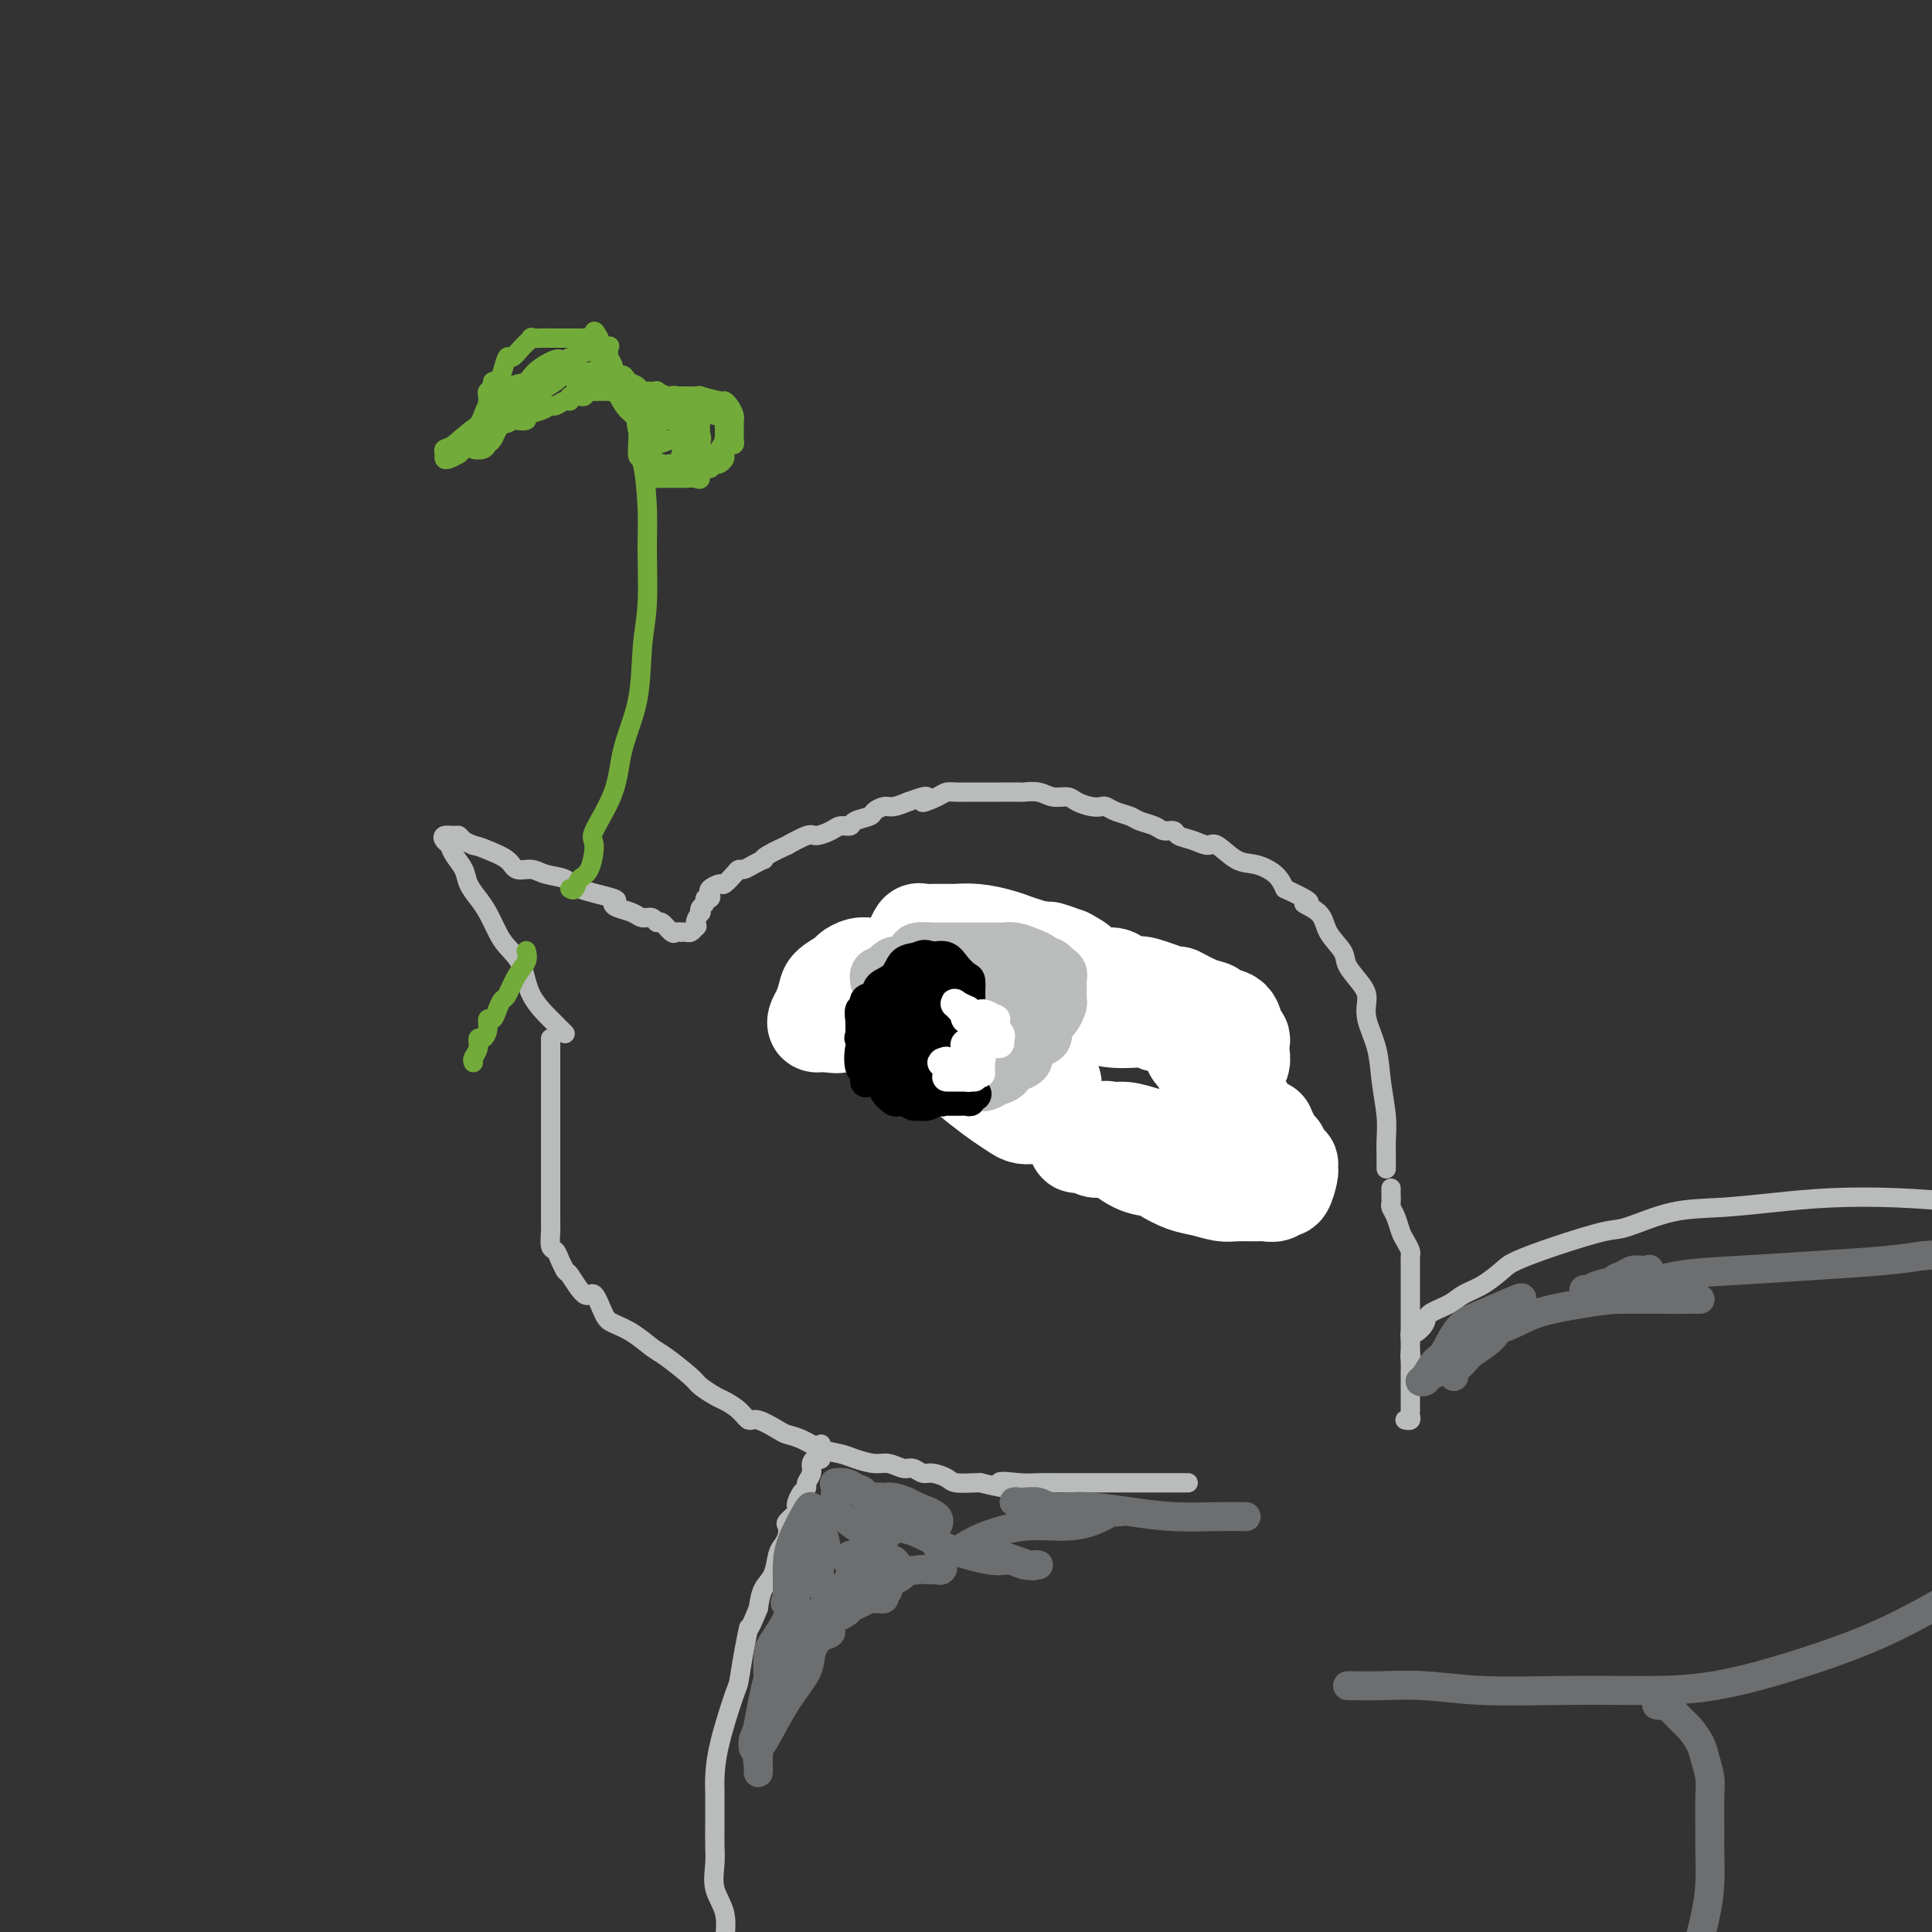 <svg viewBox='0 0 400 400' version='1.1' xmlns='http://www.w3.org/2000/svg' xmlns:xlink='http://www.w3.org/1999/xlink'><rect x="0" y="0" width="400" height="400" fill="#333333" stroke="none"/><g fill='none' stroke='#BABBBB' stroke-width='4' stroke-linecap='round' stroke-linejoin='round'><path d='M117,214c-0.307,-0.307 -0.614,-0.613 -1,-1c-0.386,-0.387 -0.852,-0.854 -2,-2c-1.148,-1.146 -2.979,-2.971 -4,-5c-1.021,-2.029 -1.232,-4.262 -2,-6c-0.768,-1.738 -2.094,-2.983 -3,-4c-0.906,-1.017 -1.394,-1.808 -2,-3c-0.606,-1.192 -1.332,-2.784 -2,-4c-0.668,-1.216 -1.278,-2.056 -2,-3c-0.722,-0.944 -1.556,-1.993 -2,-3c-0.444,-1.007 -0.499,-1.972 -1,-3c-0.501,-1.028 -1.448,-2.117 -2,-3c-0.552,-0.883 -0.709,-1.558 -1,-2c-0.291,-0.442 -0.717,-0.651 -1,-1c-0.283,-0.349 -0.424,-0.836 0,-1c0.424,-0.164 1.413,-0.003 2,0c0.587,0.003 0.774,-0.153 1,0c0.226,0.153 0.493,0.615 1,1c0.507,0.385 1.253,0.692 2,1'/><path d='M98,175c1.387,0.293 1.854,0.527 3,1c1.146,0.473 2.972,1.187 4,2c1.028,0.813 1.257,1.726 2,2c0.743,0.274 2.001,-0.092 3,0c0.999,0.092 1.738,0.640 3,1c1.262,0.360 3.047,0.530 4,1c0.953,0.470 1.074,1.239 3,2c1.926,0.761 5.656,1.514 7,2c1.344,0.486 0.300,0.703 0,1c-0.300,0.297 0.143,0.672 1,1c0.857,0.328 2.126,0.608 3,1c0.874,0.392 1.351,0.897 2,1c0.649,0.103 1.469,-0.197 2,0c0.531,0.197 0.773,0.890 1,1c0.227,0.110 0.438,-0.363 1,0c0.562,0.363 1.474,1.561 2,2c0.526,0.439 0.666,0.118 1,0c0.334,-0.118 0.863,-0.034 1,0c0.137,0.034 -0.118,0.020 0,0c0.118,-0.020 0.609,-0.044 1,0c0.391,0.044 0.683,0.155 1,0c0.317,-0.155 0.658,-0.578 1,-1'/><path d='M144,192c0.714,-0.256 -0.001,-0.397 0,-1c0.001,-0.603 0.717,-1.668 1,-2c0.283,-0.332 0.132,0.070 0,0c-0.132,-0.070 -0.245,-0.610 0,-1c0.245,-0.390 0.848,-0.629 1,-1c0.152,-0.371 -0.149,-0.874 0,-1c0.149,-0.126 0.746,0.126 1,0c0.254,-0.126 0.166,-0.629 0,-1c-0.166,-0.371 -0.409,-0.611 0,-1c0.409,-0.389 1.471,-0.927 2,-1c0.529,-0.073 0.526,0.317 1,0c0.474,-0.317 1.427,-1.343 2,-2c0.573,-0.657 0.767,-0.946 1,-1c0.233,-0.054 0.507,0.128 1,0c0.493,-0.128 1.206,-0.564 2,-1c0.794,-0.436 1.669,-0.871 2,-1c0.331,-0.129 0.116,0.049 0,0c-0.116,-0.049 -0.135,-0.324 1,-1c1.135,-0.676 3.424,-1.753 4,-2c0.576,-0.247 -0.562,0.336 0,0c0.562,-0.336 2.823,-1.592 4,-2c1.177,-0.408 1.269,0.031 2,0c0.731,-0.031 2.102,-0.533 3,-1c0.898,-0.467 1.325,-0.898 2,-1c0.675,-0.102 1.599,0.126 2,0c0.401,-0.126 0.281,-0.608 1,-1c0.719,-0.392 2.278,-0.696 3,-1c0.722,-0.304 0.606,-0.607 1,-1c0.394,-0.393 1.298,-0.875 2,-1c0.702,-0.125 1.200,0.107 2,0c0.800,-0.107 1.900,-0.554 3,-1'/><path d='M188,166c6.092,-2.276 3.322,-0.466 3,0c-0.322,0.466 1.803,-0.411 3,-1c1.197,-0.589 1.467,-0.890 2,-1c0.533,-0.110 1.330,-0.029 2,0c0.670,0.029 1.214,0.008 2,0c0.786,-0.008 1.816,-0.002 3,0c1.184,0.002 2.522,-0.001 3,0c0.478,0.001 0.094,0.004 1,0c0.906,-0.004 3.100,-0.016 4,0c0.900,0.016 0.505,0.060 1,0c0.495,-0.060 1.879,-0.222 3,0c1.121,0.222 1.978,0.830 3,1c1.022,0.170 2.210,-0.099 3,0c0.790,0.099 1.183,0.565 2,1c0.817,0.435 2.057,0.837 3,1c0.943,0.163 1.588,0.085 2,0c0.412,-0.085 0.589,-0.178 1,0c0.411,0.178 1.054,0.626 2,1c0.946,0.374 2.194,0.674 3,1c0.806,0.326 1.170,0.679 2,1c0.830,0.321 2.126,0.610 3,1c0.874,0.390 1.326,0.879 2,1c0.674,0.121 1.568,-0.128 2,0c0.432,0.128 0.401,0.634 1,1c0.599,0.366 1.829,0.594 3,1c1.171,0.406 2.285,0.990 3,1c0.715,0.010 1.031,-0.552 2,0c0.969,0.552 2.590,2.220 4,3c1.410,0.780 2.611,0.671 4,1c1.389,0.329 2.968,1.094 4,2c1.032,0.906 1.516,1.953 2,3'/><path d='M266,184c7.705,3.547 4.468,2.916 4,3c-0.468,0.084 1.832,0.883 3,2c1.168,1.117 1.203,2.553 2,4c0.797,1.447 2.355,2.906 3,4c0.645,1.094 0.376,1.823 1,3c0.624,1.177 2.142,2.801 3,4c0.858,1.199 1.057,1.972 1,3c-0.057,1.028 -0.369,2.312 0,4c0.369,1.688 1.419,3.778 2,6c0.581,2.222 0.691,4.574 1,7c0.309,2.426 0.815,4.927 1,7c0.185,2.073 0.050,3.718 0,5c-0.050,1.282 -0.013,2.199 0,3c0.013,0.801 0.004,1.485 0,2c-0.004,0.515 -0.001,0.861 0,1c0.001,0.139 0.001,0.069 0,0'/><path d='M114,215c0.000,0.731 0.000,1.462 0,2c-0.000,0.538 -0.000,0.882 0,1c0.000,0.118 0.000,0.009 0,1c-0.000,0.991 -0.000,3.084 0,4c0.000,0.916 0.000,0.657 0,1c-0.000,0.343 -0.000,1.288 0,2c0.000,0.712 0.000,1.191 0,2c-0.000,0.809 -0.000,1.949 0,3c0.000,1.051 0.000,2.013 0,3c-0.000,0.987 -0.000,1.997 0,3c0.000,1.003 0.000,1.998 0,3c-0.000,1.002 -0.000,2.012 0,3c0.000,0.988 0.000,1.954 0,3c-0.000,1.046 -0.001,2.172 0,3c0.001,0.828 0.003,1.359 0,2c-0.003,0.641 -0.012,1.393 0,2c0.012,0.607 0.045,1.069 0,2c-0.045,0.931 -0.167,2.332 0,3c0.167,0.668 0.622,0.603 1,1c0.378,0.397 0.679,1.256 1,2c0.321,0.744 0.660,1.372 1,2'/><path d='M117,263c0.534,0.742 0.368,0.096 1,1c0.632,0.904 2.062,3.357 3,4c0.938,0.643 1.385,-0.525 2,0c0.615,0.525 1.397,2.743 2,4c0.603,1.257 1.027,1.552 2,2c0.973,0.448 2.497,1.050 4,2c1.503,0.950 2.987,2.247 4,3c1.013,0.753 1.555,0.960 3,2c1.445,1.040 3.794,2.911 5,4c1.206,1.089 1.268,1.396 2,2c0.732,0.604 2.133,1.505 3,2c0.867,0.495 1.198,0.584 2,1c0.802,0.416 2.073,1.158 3,2c0.927,0.842 1.511,1.783 2,2c0.489,0.217 0.885,-0.289 2,0c1.115,0.289 2.949,1.373 4,2c1.051,0.627 1.319,0.798 2,1c0.681,0.202 1.775,0.436 3,1c1.225,0.564 2.582,1.456 4,2c1.418,0.544 2.897,0.738 4,1c1.103,0.262 1.828,0.591 3,1c1.172,0.409 2.789,0.898 4,1c1.211,0.102 2.014,-0.184 3,0c0.986,0.184 2.155,0.837 3,1c0.845,0.163 1.365,-0.163 2,0c0.635,0.163 1.386,0.814 2,1c0.614,0.186 1.093,-0.094 2,0c0.907,0.094 2.243,0.561 3,1c0.757,0.439 0.935,0.849 2,1c1.065,0.151 3.019,0.043 4,0c0.981,-0.043 0.991,-0.022 1,0'/><path d='M203,307c8.138,2.011 4.481,0.539 4,0c-0.481,-0.539 2.212,-0.144 4,0c1.788,0.144 2.672,0.039 4,0c1.328,-0.039 3.101,-0.010 4,0c0.899,0.010 0.924,0.003 2,0c1.076,-0.003 3.202,-0.001 5,0c1.798,0.001 3.269,0.000 5,0c1.731,-0.000 3.721,-0.000 5,0c1.279,0.000 1.845,0.000 3,0c1.155,-0.000 2.897,-0.000 4,0c1.103,0.000 1.566,0.000 2,0c0.434,-0.000 0.838,-0.000 1,0c0.162,0.000 0.081,0.000 0,0'/><path d='M288,246c-0.006,0.216 -0.013,0.432 0,1c0.013,0.568 0.045,1.489 0,2c-0.045,0.511 -0.166,0.613 0,1c0.166,0.387 0.619,1.060 1,2c0.381,0.940 0.691,2.149 1,3c0.309,0.851 0.619,1.346 1,2c0.381,0.654 0.834,1.467 1,2c0.166,0.533 0.044,0.787 0,1c-0.044,0.213 -0.012,0.386 0,1c0.012,0.614 0.003,1.669 0,2c-0.003,0.331 -0.001,-0.062 0,0c0.001,0.062 0.000,0.579 0,1c-0.000,0.421 -0.000,0.747 0,1c0.000,0.253 0.000,0.434 0,1c-0.000,0.566 -0.000,1.517 0,2c0.000,0.483 0.000,0.497 0,1c-0.000,0.503 -0.000,1.496 0,2c0.000,0.504 0.000,0.519 0,1c-0.000,0.481 -0.000,1.427 0,2c0.000,0.573 0.000,0.772 0,1c-0.000,0.228 -0.000,0.484 0,1c0.000,0.516 0.000,1.290 0,2c-0.000,0.710 -0.000,1.355 0,2'/><path d='M292,280c0.619,5.456 0.166,2.096 0,1c-0.166,-1.096 -0.044,0.074 0,1c0.044,0.926 0.012,1.610 0,2c-0.012,0.390 -0.003,0.487 0,1c0.003,0.513 0.001,1.443 0,2c-0.001,0.557 -0.000,0.741 0,1c0.000,0.259 0.000,0.594 0,1c-0.000,0.406 -0.000,0.882 0,1c0.000,0.118 0.001,-0.122 0,0c-0.001,0.122 -0.004,0.607 0,1c0.004,0.393 0.015,0.694 0,1c-0.015,0.306 -0.057,0.618 0,1c0.057,0.382 0.211,0.834 0,1c-0.211,0.166 -0.788,0.045 -1,0c-0.212,-0.045 -0.061,-0.013 0,0c0.061,0.013 0.030,0.006 0,0'/><path d='M292,277c-0.053,-0.470 -0.107,-0.941 0,-1c0.107,-0.059 0.373,0.293 1,0c0.627,-0.293 1.615,-1.232 2,-2c0.385,-0.768 0.165,-1.364 1,-2c0.835,-0.636 2.723,-1.310 4,-2c1.277,-0.690 1.943,-1.394 3,-2c1.057,-0.606 2.506,-1.112 4,-2c1.494,-0.888 3.031,-2.158 4,-3c0.969,-0.842 1.368,-1.255 3,-2c1.632,-0.745 4.497,-1.821 8,-3c3.503,-1.179 7.643,-2.462 10,-3c2.357,-0.538 2.931,-0.330 5,-1c2.069,-0.670 5.632,-2.219 9,-3c3.368,-0.781 6.541,-0.795 10,-1c3.459,-0.205 7.206,-0.601 11,-1c3.794,-0.399 7.637,-0.800 12,-1c4.363,-0.200 9.247,-0.200 14,0c4.753,0.200 9.377,0.600 14,1'/><path d='M170,299c-0.022,0.191 -0.043,0.383 0,1c0.043,0.617 0.151,1.661 0,2c-0.151,0.339 -0.562,-0.025 -1,0c-0.438,0.025 -0.905,0.439 -1,1c-0.095,0.561 0.181,1.267 0,2c-0.181,0.733 -0.820,1.492 -1,2c-0.180,0.508 0.097,0.765 0,1c-0.097,0.235 -0.569,0.448 -1,1c-0.431,0.552 -0.819,1.442 -1,2c-0.181,0.558 -0.153,0.782 0,1c0.153,0.218 0.430,0.429 0,1c-0.430,0.571 -1.569,1.502 -2,2c-0.431,0.498 -0.156,0.563 0,1c0.156,0.437 0.193,1.246 0,2c-0.193,0.754 -0.615,1.453 -1,2c-0.385,0.547 -0.732,0.940 -1,2c-0.268,1.060 -0.457,2.785 -1,4c-0.543,1.215 -1.441,1.918 -2,3c-0.559,1.082 -0.780,2.541 -1,4'/><path d='M157,333c-2.419,5.957 -1.965,3.848 -2,4c-0.035,0.152 -0.559,2.565 -1,5c-0.441,2.435 -0.798,4.892 -1,6c-0.202,1.108 -0.250,0.865 -1,3c-0.750,2.135 -2.201,6.647 -3,10c-0.799,3.353 -0.946,5.548 -1,7c-0.054,1.452 -0.014,2.162 0,3c0.014,0.838 0.002,1.805 0,3c-0.002,1.195 0.007,2.618 0,4c-0.007,1.382 -0.029,2.724 0,4c0.029,1.276 0.111,2.486 0,4c-0.111,1.514 -0.414,3.331 0,5c0.414,1.669 1.547,3.191 2,5c0.453,1.809 0.227,3.904 0,6'/><path d='M171,206c-0.152,-0.205 -0.305,-0.411 0,-1c0.305,-0.589 1.066,-1.563 2,-2c0.934,-0.437 2.040,-0.337 3,-1c0.960,-0.663 1.773,-2.089 3,-3c1.227,-0.911 2.866,-1.306 4,-2c1.134,-0.694 1.763,-1.688 2,-2c0.237,-0.312 0.084,0.056 1,0c0.916,-0.056 2.902,-0.537 4,-1c1.098,-0.463 1.309,-0.908 2,-1c0.691,-0.092 1.864,0.171 3,0c1.136,-0.171 2.237,-0.774 3,-1c0.763,-0.226 1.190,-0.075 2,0c0.810,0.075 2.002,0.073 3,0c0.998,-0.073 1.800,-0.216 3,0c1.200,0.216 2.797,0.790 4,1c1.203,0.210 2.010,0.056 3,0c0.990,-0.056 2.162,-0.015 3,0c0.838,0.015 1.340,0.004 2,0c0.660,-0.004 1.476,-0.001 2,0c0.524,0.001 0.757,0.000 1,0c0.243,-0.000 0.498,-0.000 1,0c0.502,0.000 1.251,0.000 2,0'/><path d='M224,193c6.274,-0.088 2.459,0.693 1,1c-1.459,0.307 -0.564,0.139 0,0c0.564,-0.139 0.795,-0.248 1,0c0.205,0.248 0.384,0.855 1,1c0.616,0.145 1.669,-0.171 2,0c0.331,0.171 -0.061,0.830 0,1c0.061,0.170 0.575,-0.148 1,0c0.425,0.148 0.760,0.760 1,1c0.240,0.240 0.383,0.106 1,0c0.617,-0.106 1.707,-0.183 2,0c0.293,0.183 -0.212,0.627 0,1c0.212,0.373 1.142,0.674 2,1c0.858,0.326 1.643,0.678 2,1c0.357,0.322 0.285,0.615 1,1c0.715,0.385 2.217,0.863 3,1c0.783,0.137 0.846,-0.066 1,0c0.154,0.066 0.399,0.403 1,1c0.601,0.597 1.557,1.456 2,2c0.443,0.544 0.374,0.774 1,1c0.626,0.226 1.946,0.446 3,1c1.054,0.554 1.841,1.440 2,2c0.159,0.560 -0.311,0.794 0,1c0.311,0.206 1.404,0.384 2,1c0.596,0.616 0.696,1.671 1,2c0.304,0.329 0.814,-0.066 1,0c0.186,0.066 0.050,0.595 0,1c-0.050,0.405 -0.013,0.686 0,1c0.013,0.314 0.004,0.662 0,1c-0.004,0.338 -0.001,0.668 0,1c0.001,0.332 0.001,0.666 0,1'/><path d='M256,218c0.924,1.937 0.236,1.279 0,1c-0.236,-0.279 -0.018,-0.179 0,0c0.018,0.179 -0.165,0.437 0,1c0.165,0.563 0.678,1.433 1,2c0.322,0.567 0.453,0.833 1,1c0.547,0.167 1.509,0.235 2,1c0.491,0.765 0.510,2.229 1,3c0.490,0.771 1.452,0.850 2,1c0.548,0.150 0.683,0.369 1,1c0.317,0.631 0.816,1.672 1,2c0.184,0.328 0.053,-0.057 0,0c-0.053,0.057 -0.027,0.558 0,1c0.027,0.442 0.056,0.827 0,1c-0.056,0.173 -0.198,0.134 0,0c0.198,-0.134 0.735,-0.362 1,0c0.265,0.362 0.257,1.315 1,2c0.743,0.685 2.238,1.102 3,2c0.762,0.898 0.793,2.277 1,3c0.207,0.723 0.592,0.792 1,1c0.408,0.208 0.841,0.556 1,1c0.159,0.444 0.046,0.984 0,1c-0.046,0.016 -0.023,-0.492 0,-1'/><path d='M273,242c2.176,2.894 -0.884,-1.871 -3,-5c-2.116,-3.129 -3.289,-4.622 -4,-6c-0.711,-1.378 -0.961,-2.642 -1,-3c-0.039,-0.358 0.133,0.189 0,0c-0.133,-0.189 -0.570,-1.112 -1,-2c-0.430,-0.888 -0.851,-1.739 -1,-2c-0.149,-0.261 -0.025,0.067 0,0c0.025,-0.067 -0.050,-0.530 0,-1c0.050,-0.470 0.224,-0.948 0,-1c-0.224,-0.052 -0.847,0.320 -1,0c-0.153,-0.320 0.165,-1.333 0,-2c-0.165,-0.667 -0.814,-0.987 -1,-1c-0.186,-0.013 0.091,0.281 0,0c-0.091,-0.281 -0.550,-1.136 -1,-2c-0.450,-0.864 -0.890,-1.737 -1,-2c-0.110,-0.263 0.110,0.083 0,0c-0.110,-0.083 -0.549,-0.596 -1,-1c-0.451,-0.404 -0.914,-0.699 -1,-1c-0.086,-0.301 0.204,-0.606 0,-1c-0.204,-0.394 -0.901,-0.875 -1,-1c-0.099,-0.125 0.400,0.107 0,0c-0.400,-0.107 -1.700,-0.554 -3,-1'/><path d='M253,210c-3.283,-5.128 -1.491,-1.949 -1,-1c0.491,0.949 -0.318,-0.333 -1,-1c-0.682,-0.667 -1.239,-0.719 -2,-1c-0.761,-0.281 -1.728,-0.793 -2,-1c-0.272,-0.207 0.152,-0.111 0,0c-0.152,0.111 -0.881,0.236 -1,0c-0.119,-0.236 0.371,-0.834 0,-1c-0.371,-0.166 -1.604,0.100 -2,0c-0.396,-0.100 0.045,-0.567 0,-1c-0.045,-0.433 -0.575,-0.832 -1,-1c-0.425,-0.168 -0.747,-0.104 -1,0c-0.253,0.104 -0.439,0.250 -1,0c-0.561,-0.250 -1.497,-0.894 -2,-1c-0.503,-0.106 -0.572,0.326 -1,0c-0.428,-0.326 -1.214,-1.412 -2,-2c-0.786,-0.588 -1.572,-0.679 -2,-1c-0.428,-0.321 -0.499,-0.871 -1,-1c-0.501,-0.129 -1.433,0.163 -2,0c-0.567,-0.163 -0.771,-0.779 -1,-1c-0.229,-0.221 -0.485,-0.045 -1,0c-0.515,0.045 -1.290,-0.040 -2,0c-0.710,0.040 -1.355,0.207 -2,0c-0.645,-0.207 -1.290,-0.788 -2,-1c-0.710,-0.212 -1.485,-0.057 -2,0c-0.515,0.057 -0.771,0.015 -1,0c-0.229,-0.015 -0.432,-0.004 -1,0c-0.568,0.004 -1.503,0.001 -2,0c-0.497,-0.001 -0.557,-0.000 -1,0c-0.443,0.000 -1.269,0.000 -2,0c-0.731,-0.000 -1.365,-0.000 -2,0'/><path d='M212,196c-3.517,-0.309 -1.811,-0.083 -2,0c-0.189,0.083 -2.274,0.022 -3,0c-0.726,-0.022 -0.092,-0.006 0,0c0.092,0.006 -0.359,0.002 -1,0c-0.641,-0.002 -1.472,-0.000 -2,0c-0.528,0.000 -0.754,0.000 -1,0c-0.246,-0.000 -0.514,-0.000 -1,0c-0.486,0.000 -1.191,-0.000 -2,0c-0.809,0.000 -1.722,0.000 -2,0c-0.278,-0.000 0.077,-0.001 0,0c-0.077,0.001 -0.588,0.004 -1,0c-0.412,-0.004 -0.726,-0.016 -1,0c-0.274,0.016 -0.506,0.061 -1,0c-0.494,-0.061 -1.248,-0.227 -2,0c-0.752,0.227 -1.501,0.845 -2,1c-0.499,0.155 -0.750,-0.155 -1,0c-0.250,0.155 -0.501,0.774 -1,1c-0.499,0.226 -1.247,0.058 -2,0c-0.753,-0.058 -1.511,-0.008 -2,0c-0.489,0.008 -0.708,-0.027 -1,0c-0.292,0.027 -0.658,0.116 -1,0c-0.342,-0.116 -0.659,-0.439 -1,0c-0.341,0.439 -0.706,1.638 -1,2c-0.294,0.362 -0.516,-0.114 -1,0c-0.484,0.114 -1.228,0.818 -2,1c-0.772,0.182 -1.571,-0.158 -2,0c-0.429,0.158 -0.486,0.816 -1,1c-0.514,0.184 -1.485,-0.104 -2,0c-0.515,0.104 -0.576,0.601 -1,1c-0.424,0.399 -1.212,0.699 -2,1'/><path d='M170,204c-3.741,1.476 -1.594,1.165 -1,1c0.594,-0.165 -0.366,-0.184 -1,0c-0.634,0.184 -0.943,0.570 -1,1c-0.057,0.430 0.139,0.904 0,1c-0.139,0.096 -0.612,-0.184 -1,0c-0.388,0.184 -0.692,0.833 -1,1c-0.308,0.167 -0.621,-0.147 -1,0c-0.379,0.147 -0.822,0.756 -1,1c-0.178,0.244 -0.089,0.122 0,0'/><path d='M171,206c0.112,-0.314 0.223,-0.629 1,0c0.777,0.629 2.219,2.200 3,3c0.781,0.800 0.899,0.829 1,1c0.101,0.171 0.184,0.483 1,1c0.816,0.517 2.367,1.238 3,2c0.633,0.762 0.350,1.565 1,2c0.650,0.435 2.234,0.500 3,1c0.766,0.500 0.713,1.433 1,2c0.287,0.567 0.913,0.769 2,1c1.087,0.231 2.633,0.492 3,1c0.367,0.508 -0.446,1.263 0,2c0.446,0.737 2.150,1.455 3,2c0.850,0.545 0.844,0.916 1,1c0.156,0.084 0.473,-0.119 1,0c0.527,0.119 1.263,0.559 2,1'/><path d='M197,226c4.197,3.337 1.688,1.678 1,1c-0.688,-0.678 0.444,-0.375 1,0c0.556,0.375 0.534,0.821 1,1c0.466,0.179 1.419,0.089 2,0c0.581,-0.089 0.788,-0.177 1,0c0.212,0.177 0.428,0.621 1,1c0.572,0.379 1.502,0.694 2,1c0.498,0.306 0.566,0.604 1,1c0.434,0.396 1.233,0.890 2,1c0.767,0.110 1.501,-0.164 2,0c0.499,0.164 0.763,0.766 1,1c0.237,0.234 0.447,0.102 1,0c0.553,-0.102 1.448,-0.172 2,0c0.552,0.172 0.760,0.586 1,1c0.240,0.414 0.511,0.829 1,1c0.489,0.171 1.196,0.098 2,0c0.804,-0.098 1.706,-0.223 2,0c0.294,0.223 -0.019,0.792 0,1c0.019,0.208 0.371,0.056 1,0c0.629,-0.056 1.534,-0.015 2,0c0.466,0.015 0.492,0.004 1,0c0.508,-0.004 1.498,-0.001 2,0c0.502,0.001 0.515,0.000 1,0c0.485,-0.000 1.442,-0.000 2,0c0.558,0.000 0.716,0.000 1,0c0.284,-0.000 0.695,-0.000 1,0c0.305,0.000 0.505,0.000 1,0c0.495,-0.000 1.284,-0.000 2,0c0.716,0.000 1.358,0.000 2,0'/><path d='M237,236c3.268,0.155 1.439,0.041 1,0c-0.439,-0.041 0.511,-0.011 1,0c0.489,0.011 0.516,0.003 1,0c0.484,-0.003 1.425,-0.001 2,0c0.575,0.001 0.784,0.000 1,0c0.216,-0.000 0.439,-0.000 1,0c0.561,0.000 1.460,0.000 2,0c0.540,-0.000 0.722,-0.000 1,0c0.278,0.000 0.653,0.000 1,0c0.347,-0.000 0.667,-0.000 1,0c0.333,0.000 0.681,0.000 1,0c0.319,-0.000 0.610,-0.000 1,0c0.390,0.000 0.878,0.000 1,0c0.122,-0.000 -0.122,-0.000 0,0c0.122,0.000 0.609,0.000 1,0c0.391,-0.000 0.686,-0.000 1,0c0.314,0.000 0.647,0.000 1,0c0.353,-0.000 0.725,-0.000 1,0c0.275,0.000 0.451,0.000 1,0c0.549,-0.000 1.470,-0.000 2,0c0.530,0.000 0.668,0.000 1,0c0.332,-0.000 0.859,-0.000 1,0c0.141,0.000 -0.102,0.000 0,0c0.102,0.000 0.551,0.000 1,0'/><path d='M262,236c3.889,-0.222 1.111,-0.778 0,-1c-1.111,-0.222 -0.556,-0.111 0,0'/></g>
<g fill='none' stroke='#73AB3A' stroke-width='4' stroke-linecap='round' stroke-linejoin='round'><path d='M98,220c-0.119,-0.260 -0.238,-0.520 0,-1c0.238,-0.480 0.834,-1.180 1,-2c0.166,-0.820 -0.096,-1.759 0,-2c0.096,-0.241 0.550,0.217 1,0c0.450,-0.217 0.894,-1.109 1,-2c0.106,-0.891 -0.127,-1.780 0,-2c0.127,-0.220 0.614,0.230 1,0c0.386,-0.230 0.671,-1.139 1,-2c0.329,-0.861 0.701,-1.674 1,-2c0.299,-0.326 0.525,-0.164 1,-1c0.475,-0.836 1.199,-2.669 2,-4c0.801,-1.331 1.679,-2.161 2,-3c0.321,-0.839 0.087,-1.687 0,-2c-0.087,-0.313 -0.025,-0.089 0,0c0.025,0.089 0.012,0.045 0,0'/><path d='M118,184c0.360,0.204 0.720,0.407 1,0c0.280,-0.407 0.481,-1.425 1,-2c0.519,-0.575 1.355,-0.709 2,-2c0.645,-1.291 1.097,-3.740 1,-5c-0.097,-1.260 -0.745,-1.332 0,-3c0.745,-1.668 2.883,-4.933 4,-8c1.117,-3.067 1.213,-5.935 2,-9c0.787,-3.065 2.264,-6.327 3,-10c0.736,-3.673 0.730,-7.756 1,-11c0.270,-3.244 0.814,-5.648 1,-9c0.186,-3.352 0.013,-7.650 0,-11c-0.013,-3.350 0.134,-5.750 0,-9c-0.134,-3.250 -0.550,-7.349 -1,-9c-0.450,-1.651 -0.934,-0.854 -1,-2c-0.066,-1.146 0.284,-4.236 0,-6c-0.284,-1.764 -1.204,-2.201 -2,-3c-0.796,-0.799 -1.470,-1.958 -2,-3c-0.530,-1.042 -0.916,-1.967 -1,-3c-0.084,-1.033 0.135,-2.175 0,-3c-0.135,-0.825 -0.624,-1.335 -1,-2c-0.376,-0.665 -0.640,-1.487 -1,-2c-0.360,-0.513 -0.817,-0.718 -1,-1c-0.183,-0.282 -0.091,-0.641 0,-1'/><path d='M124,70c-1.416,-2.785 -0.957,-0.746 -1,0c-0.043,0.746 -0.590,0.200 -1,0c-0.410,-0.200 -0.683,-0.054 -1,0c-0.317,0.054 -0.676,0.014 -1,0c-0.324,-0.014 -0.611,-0.004 -1,0c-0.389,0.004 -0.881,0.001 -1,0c-0.119,-0.001 0.134,-0.000 0,0c-0.134,0.000 -0.657,0.000 -1,0c-0.343,-0.000 -0.507,-0.002 -1,0c-0.493,0.002 -1.315,0.006 -2,0c-0.685,-0.006 -1.234,-0.022 -2,0c-0.766,0.022 -1.749,0.080 -2,0c-0.251,-0.080 0.231,-0.299 0,0c-0.231,0.299 -1.175,1.118 -2,2c-0.825,0.882 -1.532,1.829 -2,2c-0.468,0.171 -0.699,-0.435 -1,0c-0.301,0.435 -0.673,1.909 -1,3c-0.327,1.091 -0.609,1.798 -1,2c-0.391,0.202 -0.889,-0.099 -1,0c-0.111,0.099 0.166,0.600 0,1c-0.166,0.400 -0.777,0.699 -1,1c-0.223,0.301 -0.060,0.606 0,1c0.060,0.394 0.016,0.879 0,1c-0.016,0.121 -0.004,-0.121 0,0c0.004,0.121 0.001,0.607 0,1c-0.001,0.393 0.002,0.694 0,1c-0.002,0.306 -0.009,0.618 0,1c0.009,0.382 0.033,0.834 0,1c-0.033,0.166 -0.124,0.045 0,0c0.124,-0.045 0.464,-0.013 1,0c0.536,0.013 1.268,0.006 2,0'/><path d='M104,87c0.737,1.241 1.580,0.344 2,0c0.420,-0.344 0.417,-0.135 1,0c0.583,0.135 1.752,0.195 2,0c0.248,-0.195 -0.425,-0.645 0,-1c0.425,-0.355 1.946,-0.616 3,-1c1.054,-0.384 1.640,-0.891 2,-1c0.360,-0.109 0.496,0.181 1,0c0.504,-0.181 1.378,-0.832 2,-1c0.622,-0.168 0.993,0.147 1,0c0.007,-0.147 -0.349,-0.757 0,-1c0.349,-0.243 1.403,-0.118 2,0c0.597,0.118 0.737,0.228 1,0c0.263,-0.228 0.651,-0.793 1,-1c0.349,-0.207 0.661,-0.055 1,0c0.339,0.055 0.707,0.015 1,0c0.293,-0.015 0.512,-0.004 1,0c0.488,0.004 1.244,0.002 2,0'/><path d='M127,81c3.510,-0.928 0.786,-0.249 0,0c-0.786,0.249 0.368,0.067 1,0c0.632,-0.067 0.743,-0.018 1,0c0.257,0.018 0.661,0.005 1,0c0.339,-0.005 0.614,-0.001 1,0c0.386,0.001 0.882,0.001 1,0c0.118,-0.001 -0.142,-0.001 0,0c0.142,0.001 0.686,0.004 1,0c0.314,-0.004 0.399,-0.015 1,0c0.601,0.015 1.719,0.055 2,0c0.281,-0.055 -0.276,-0.207 0,0c0.276,0.207 1.386,0.773 2,1c0.614,0.227 0.732,0.117 1,0c0.268,-0.117 0.687,-0.239 1,0c0.313,0.239 0.522,0.839 1,1c0.478,0.161 1.227,-0.116 2,0c0.773,0.116 1.570,0.624 2,1c0.430,0.376 0.493,0.621 1,1c0.507,0.379 1.456,0.893 2,1c0.544,0.107 0.682,-0.192 1,0c0.318,0.192 0.817,0.876 1,1c0.183,0.124 0.049,-0.313 0,0c-0.049,0.313 -0.014,1.375 0,2c0.014,0.625 0.007,0.812 0,1'/><path d='M150,90c1.082,1.278 0.287,0.973 0,1c-0.287,0.027 -0.065,0.386 0,1c0.065,0.614 -0.025,1.484 0,2c0.025,0.516 0.167,0.678 0,1c-0.167,0.322 -0.641,0.802 -1,1c-0.359,0.198 -0.603,0.113 -1,0c-0.397,-0.113 -0.945,-0.255 -1,0c-0.055,0.255 0.385,0.905 0,1c-0.385,0.095 -1.595,-0.367 -2,0c-0.405,0.367 -0.006,1.562 0,2c0.006,0.438 -0.379,0.117 -1,0c-0.621,-0.117 -1.476,-0.031 -2,0c-0.524,0.031 -0.718,0.008 -1,0c-0.282,-0.008 -0.654,-0.002 -1,0c-0.346,0.002 -0.667,0.001 -1,0c-0.333,-0.001 -0.678,-0.000 -1,0c-0.322,0.000 -0.623,0.000 -1,0c-0.377,-0.000 -0.832,-0.000 -1,0c-0.168,0.000 -0.048,0.000 0,0c0.048,-0.000 0.024,-0.000 0,0'/><path d='M136,99c-1.725,0.302 -0.038,-0.444 1,-1c1.038,-0.556 1.428,-0.924 2,-1c0.572,-0.076 1.328,0.138 2,0c0.672,-0.138 1.261,-0.628 2,-1c0.739,-0.372 1.627,-0.625 2,-1c0.373,-0.375 0.232,-0.871 1,-1c0.768,-0.129 2.444,0.110 3,0c0.556,-0.110 -0.009,-0.568 0,-1c0.009,-0.432 0.591,-0.837 1,-1c0.409,-0.163 0.646,-0.084 1,0c0.354,0.084 0.827,0.172 1,0c0.173,-0.172 0.046,-0.606 0,-1c-0.046,-0.394 -0.012,-0.749 0,-1c0.012,-0.251 0.000,-0.399 0,-1c-0.000,-0.601 0.010,-1.653 0,-2c-0.010,-0.347 -0.041,0.013 0,0c0.041,-0.013 0.153,-0.400 0,-1c-0.153,-0.600 -0.571,-1.415 -1,-2c-0.429,-0.585 -0.868,-0.941 -1,-1c-0.132,-0.059 0.043,0.180 -1,0c-1.043,-0.180 -3.303,-0.780 -4,-1c-0.697,-0.220 0.168,-0.059 0,0c-0.168,0.059 -1.368,0.016 -2,0c-0.632,-0.016 -0.694,-0.004 -1,0c-0.306,0.004 -0.855,0.001 -1,0c-0.145,-0.001 0.115,-0.000 0,0c-0.115,0.000 -0.604,0.000 -1,0c-0.396,-0.000 -0.698,-0.000 -1,0'/><path d='M139,82c-1.885,-0.138 -1.097,0.019 -1,0c0.097,-0.019 -0.499,-0.212 -1,0c-0.501,0.212 -0.909,0.830 -1,1c-0.091,0.170 0.134,-0.108 0,0c-0.134,0.108 -0.628,0.602 -1,1c-0.372,0.398 -0.623,0.699 -1,1c-0.377,0.301 -0.880,0.602 -1,1c-0.120,0.398 0.144,0.892 0,1c-0.144,0.108 -0.694,-0.171 -1,0c-0.306,0.171 -0.366,0.792 0,1c0.366,0.208 1.159,0.003 2,0c0.841,-0.003 1.731,0.195 2,0c0.269,-0.195 -0.083,-0.784 0,-1c0.083,-0.216 0.599,-0.059 1,0c0.401,0.059 0.685,0.022 1,0c0.315,-0.022 0.659,-0.028 1,0c0.341,0.028 0.679,0.090 1,0c0.321,-0.090 0.625,-0.332 1,0c0.375,0.332 0.821,1.238 1,2c0.179,0.762 0.089,1.381 0,2'/><path d='M142,91c0.448,0.792 0.067,0.773 0,1c-0.067,0.227 0.180,0.700 0,1c-0.180,0.300 -0.788,0.427 -1,1c-0.212,0.573 -0.029,1.591 0,2c0.029,0.409 -0.095,0.207 0,0c0.095,-0.207 0.411,-0.419 1,-1c0.589,-0.581 1.453,-1.529 2,-2c0.547,-0.471 0.779,-0.463 1,-1c0.221,-0.537 0.431,-1.618 0,-2c-0.431,-0.382 -1.503,-0.065 -2,0c-0.497,0.065 -0.421,-0.123 -1,0c-0.579,0.123 -1.815,0.558 -3,1c-1.185,0.442 -2.318,0.892 -3,1c-0.682,0.108 -0.912,-0.125 -1,0c-0.088,0.125 -0.035,0.608 0,1c0.035,0.392 0.051,0.693 0,1c-0.051,0.307 -0.167,0.621 0,1c0.167,0.379 0.619,0.823 1,1c0.381,0.177 0.690,0.089 1,0'/><path d='M137,96c0.531,0.574 1.358,0.011 2,0c0.642,-0.011 1.100,0.532 2,0c0.900,-0.532 2.241,-2.138 3,-3c0.759,-0.862 0.936,-0.981 1,-1c0.064,-0.019 0.014,0.062 0,-1c-0.014,-1.062 0.008,-3.265 0,-4c-0.008,-0.735 -0.048,-0.001 0,0c0.048,0.001 0.183,-0.732 0,-1c-0.183,-0.268 -0.683,-0.072 -1,0c-0.317,0.072 -0.452,0.021 -1,0c-0.548,-0.021 -1.509,-0.013 -2,0c-0.491,0.013 -0.510,0.030 -1,0c-0.490,-0.030 -1.450,-0.106 -2,0c-0.550,0.106 -0.689,0.395 -1,1c-0.311,0.605 -0.795,1.525 -1,2c-0.205,0.475 -0.132,0.503 0,1c0.132,0.497 0.323,1.461 0,2c-0.323,0.539 -1.158,0.653 -2,0c-0.842,-0.653 -1.690,-2.072 -2,-3c-0.310,-0.928 -0.084,-1.366 0,-2c0.084,-0.634 0.024,-1.465 0,-2c-0.024,-0.535 -0.012,-0.773 0,-1c0.012,-0.227 0.024,-0.442 0,-1c-0.024,-0.558 -0.083,-1.458 0,-2c0.083,-0.542 0.310,-0.726 0,-1c-0.310,-0.274 -1.155,-0.637 -2,-1'/><path d='M130,79c-1.212,-2.177 -1.242,-1.119 -2,-1c-0.758,0.119 -2.245,-0.700 -3,-1c-0.755,-0.300 -0.780,-0.081 -1,0c-0.220,0.081 -0.637,0.025 -1,0c-0.363,-0.025 -0.672,-0.017 -1,0c-0.328,0.017 -0.675,0.044 -1,0c-0.325,-0.044 -0.626,-0.158 -1,0c-0.374,0.158 -0.819,0.587 -1,1c-0.181,0.413 -0.098,0.810 0,1c0.098,0.190 0.212,0.172 1,0c0.788,-0.172 2.248,-0.498 3,-1c0.752,-0.502 0.794,-1.180 1,-2c0.206,-0.820 0.577,-1.783 1,-2c0.423,-0.217 0.897,0.313 1,0c0.103,-0.313 -0.166,-1.470 0,-2c0.166,-0.530 0.767,-0.433 -1,0c-1.767,0.433 -5.903,1.201 -9,3c-3.097,1.799 -5.155,4.628 -8,7c-2.845,2.372 -6.476,4.285 -9,6c-2.524,1.715 -3.942,3.231 -5,4c-1.058,0.769 -1.756,0.792 -2,1c-0.244,0.208 -0.035,0.602 0,1c0.035,0.398 -0.106,0.799 0,1c0.106,0.201 0.459,0.200 1,0c0.541,-0.200 1.271,-0.600 2,-1'/><path d='M95,94c0.682,-0.418 0.888,-1.462 2,-2c1.112,-0.538 3.132,-0.569 4,-1c0.868,-0.431 0.586,-1.262 1,-2c0.414,-0.738 1.526,-1.381 2,-2c0.474,-0.619 0.310,-1.213 1,-2c0.690,-0.787 2.235,-1.768 3,-2c0.765,-0.232 0.751,0.284 1,0c0.249,-0.284 0.761,-1.368 1,-2c0.239,-0.632 0.204,-0.811 0,-1c-0.204,-0.189 -0.578,-0.387 -1,0c-0.422,0.387 -0.891,1.358 -1,2c-0.109,0.642 0.141,0.954 0,1c-0.141,0.046 -0.674,-0.176 -1,0c-0.326,0.176 -0.446,0.749 0,1c0.446,0.251 1.457,0.180 2,0c0.543,-0.180 0.616,-0.469 1,-1c0.384,-0.531 1.078,-1.305 2,-2c0.922,-0.695 2.072,-1.310 3,-2c0.928,-0.690 1.634,-1.455 2,-2c0.366,-0.545 0.390,-0.870 0,-1c-0.390,-0.130 -1.195,-0.065 -2,0'/><path d='M115,76c2.559,-2.963 -1.044,-1.370 -3,0c-1.956,1.370 -2.264,2.517 -3,3c-0.736,0.483 -1.899,0.304 -3,1c-1.101,0.696 -2.141,2.269 -3,3c-0.859,0.731 -1.536,0.619 -2,1c-0.464,0.381 -0.715,1.254 -1,2c-0.285,0.746 -0.606,1.363 -1,2c-0.394,0.637 -0.863,1.292 -1,2c-0.137,0.708 0.057,1.470 0,2c-0.057,0.530 -0.366,0.829 0,1c0.366,0.171 1.407,0.214 2,0c0.593,-0.214 0.737,-0.687 1,-1c0.263,-0.313 0.644,-0.468 1,-1c0.356,-0.532 0.686,-1.442 1,-2c0.314,-0.558 0.613,-0.764 1,-1c0.387,-0.236 0.863,-0.502 1,-1c0.137,-0.498 -0.064,-1.229 0,-2c0.064,-0.771 0.394,-1.584 1,-2c0.606,-0.416 1.490,-0.436 2,-1c0.510,-0.564 0.647,-1.671 1,-2c0.353,-0.329 0.923,0.119 1,0c0.077,-0.119 -0.340,-0.805 0,-1c0.340,-0.195 1.438,0.101 2,0c0.562,-0.101 0.589,-0.600 1,-1c0.411,-0.400 1.205,-0.700 2,-1'/><path d='M115,77c2.814,-2.641 1.347,-1.244 1,-1c-0.347,0.244 0.424,-0.664 1,-1c0.576,-0.336 0.956,-0.100 1,0c0.044,0.100 -0.248,0.066 0,0c0.248,-0.066 1.036,-0.162 1,0c-0.036,0.162 -0.894,0.582 -2,1c-1.106,0.418 -2.459,0.834 -3,1c-0.541,0.166 -0.271,0.083 0,0'/></g>
<g fill='none' stroke='#FFFFFF' stroke-width='20' stroke-linecap='round' stroke-linejoin='round'><path d='M187,209c1.152,1.045 2.303,2.090 3,3c0.697,0.910 0.939,1.686 2,3c1.061,1.314 2.941,3.165 5,5c2.059,1.835 4.295,3.654 6,5c1.705,1.346 2.877,2.218 4,3c1.123,0.782 2.198,1.475 3,2c0.802,0.525 1.333,0.884 2,1c0.667,0.116 1.471,-0.009 2,0c0.529,0.009 0.782,0.154 1,0c0.218,-0.154 0.399,-0.607 1,-1c0.601,-0.393 1.621,-0.725 2,-1c0.379,-0.275 0.118,-0.493 0,-1c-0.118,-0.507 -0.091,-1.302 0,-2c0.091,-0.698 0.248,-1.299 0,-2c-0.248,-0.701 -0.900,-1.501 -2,-2c-1.100,-0.499 -2.647,-0.697 -4,-1c-1.353,-0.303 -2.512,-0.711 -4,-1c-1.488,-0.289 -3.304,-0.459 -5,-1c-1.696,-0.541 -3.272,-1.454 -4,-2c-0.728,-0.546 -0.608,-0.724 -2,-1c-1.392,-0.276 -4.297,-0.648 -6,-1c-1.703,-0.352 -2.204,-0.683 -3,-1c-0.796,-0.317 -1.886,-0.621 -3,-1c-1.114,-0.379 -2.252,-0.834 -3,-1c-0.748,-0.166 -1.108,-0.045 -2,0c-0.892,0.045 -2.317,0.012 -3,0c-0.683,-0.012 -0.624,-0.003 -1,0c-0.376,0.003 -1.188,0.002 -2,0'/><path d='M174,212c-6.634,-1.544 -2.220,-0.405 -1,0c1.220,0.405 -0.756,0.074 -2,0c-1.244,-0.074 -1.758,0.108 -2,0c-0.242,-0.108 -0.212,-0.505 0,-1c0.212,-0.495 0.605,-1.088 1,-2c0.395,-0.912 0.791,-2.143 1,-3c0.209,-0.857 0.231,-1.340 1,-2c0.769,-0.660 2.286,-1.497 3,-2c0.714,-0.503 0.624,-0.671 1,-1c0.376,-0.329 1.218,-0.820 2,-1c0.782,-0.180 1.505,-0.049 2,0c0.495,0.049 0.762,0.016 1,0c0.238,-0.016 0.445,-0.015 1,0c0.555,0.015 1.457,0.043 2,0c0.543,-0.043 0.727,-0.156 1,0c0.273,0.156 0.635,0.580 1,1c0.365,0.420 0.732,0.834 1,1c0.268,0.166 0.437,0.083 1,0c0.563,-0.083 1.520,-0.167 2,0c0.480,0.167 0.483,0.583 1,1c0.517,0.417 1.550,0.833 2,1c0.450,0.167 0.318,0.083 1,0c0.682,-0.083 2.177,-0.166 3,0c0.823,0.166 0.975,0.580 2,1c1.025,0.420 2.924,0.844 4,1c1.076,0.156 1.328,0.042 2,0c0.672,-0.042 1.763,-0.012 3,0c1.237,0.012 2.618,0.006 4,0'/><path d='M212,206c5.660,0.945 2.811,0.308 2,0c-0.811,-0.308 0.417,-0.289 1,0c0.583,0.289 0.523,0.846 1,1c0.477,0.154 1.493,-0.094 2,0c0.507,0.094 0.506,0.532 1,1c0.494,0.468 1.482,0.967 2,1c0.518,0.033 0.567,-0.398 2,0c1.433,0.398 4.249,1.627 7,2c2.751,0.373 5.437,-0.110 7,0c1.563,0.110 2.002,0.812 3,1c0.998,0.188 2.555,-0.138 3,0c0.445,0.138 -0.221,0.739 0,1c0.221,0.261 1.331,0.183 2,0c0.669,-0.183 0.898,-0.470 1,0c0.102,0.470 0.078,1.697 0,2c-0.078,0.303 -0.209,-0.318 0,0c0.209,0.318 0.759,1.577 1,2c0.241,0.423 0.173,0.011 0,0c-0.173,-0.011 -0.449,0.378 0,1c0.449,0.622 1.625,1.475 2,2c0.375,0.525 -0.052,0.721 0,1c0.052,0.279 0.581,0.642 1,1c0.419,0.358 0.727,0.711 1,1c0.273,0.289 0.510,0.514 1,1c0.490,0.486 1.234,1.232 2,2c0.766,0.768 1.556,1.556 2,2c0.444,0.444 0.543,0.543 1,1c0.457,0.457 1.274,1.274 2,2c0.726,0.726 1.363,1.363 2,2'/><path d='M261,233c2.443,2.864 1.050,0.024 1,0c-0.050,-0.024 1.244,2.768 2,4c0.756,1.232 0.973,0.903 1,1c0.027,0.097 -0.137,0.618 0,1c0.137,0.382 0.573,0.625 1,1c0.427,0.375 0.843,0.883 1,1c0.157,0.117 0.053,-0.155 0,0c-0.053,0.155 -0.055,0.739 0,1c0.055,0.261 0.166,0.199 0,1c-0.166,0.801 -0.609,2.463 -1,3c-0.391,0.537 -0.731,-0.053 -1,0c-0.269,0.053 -0.469,0.747 -1,1c-0.531,0.253 -1.394,0.065 -2,0c-0.606,-0.065 -0.955,-0.005 -2,0c-1.045,0.005 -2.788,-0.044 -4,0c-1.212,0.044 -1.895,0.180 -3,0c-1.105,-0.180 -2.633,-0.676 -4,-1c-1.367,-0.324 -2.575,-0.477 -4,-1c-1.425,-0.523 -3.067,-1.417 -4,-2c-0.933,-0.583 -1.155,-0.854 -2,-1c-0.845,-0.146 -2.311,-0.168 -4,-1c-1.689,-0.832 -3.600,-2.475 -5,-3c-1.400,-0.525 -2.288,0.066 -3,0c-0.712,-0.066 -1.249,-0.791 -2,-1c-0.751,-0.209 -1.717,0.099 -2,0c-0.283,-0.099 0.116,-0.603 0,-1c-0.116,-0.397 -0.747,-0.685 0,-1c0.747,-0.315 2.874,-0.658 5,-1'/><path d='M228,234c1.092,-0.452 1.324,-0.083 2,0c0.676,0.083 1.798,-0.122 3,0c1.202,0.122 2.483,0.569 4,1c1.517,0.431 3.270,0.845 4,1c0.730,0.155 0.436,0.049 1,0c0.564,-0.049 1.985,-0.043 3,0c1.015,0.043 1.622,0.123 2,0c0.378,-0.123 0.526,-0.449 1,-1c0.474,-0.551 1.275,-1.327 2,-2c0.725,-0.673 1.375,-1.244 2,-2c0.625,-0.756 1.225,-1.697 2,-3c0.775,-1.303 1.724,-2.969 2,-4c0.276,-1.031 -0.121,-1.429 0,-2c0.121,-0.571 0.761,-1.317 1,-2c0.239,-0.683 0.077,-1.304 0,-2c-0.077,-0.696 -0.070,-1.468 0,-2c0.070,-0.532 0.203,-0.825 0,-1c-0.203,-0.175 -0.741,-0.230 -1,-1c-0.259,-0.770 -0.239,-2.253 -1,-3c-0.761,-0.747 -2.303,-0.758 -3,-1c-0.697,-0.242 -0.548,-0.713 -1,-1c-0.452,-0.287 -1.506,-0.388 -3,-1c-1.494,-0.612 -3.430,-1.736 -4,-2c-0.570,-0.264 0.225,0.331 -1,0c-1.225,-0.331 -4.472,-1.590 -6,-2c-1.528,-0.410 -1.339,0.028 -2,0c-0.661,-0.028 -2.172,-0.521 -3,-1c-0.828,-0.479 -0.975,-0.943 -2,-1c-1.025,-0.057 -2.930,0.292 -4,0c-1.070,-0.292 -1.306,-1.226 -2,-2c-0.694,-0.774 -1.847,-1.387 -3,-2'/><path d='M221,198c-5.963,-2.190 -3.872,-1.165 -4,-1c-0.128,0.165 -2.476,-0.530 -4,-1c-1.524,-0.470 -2.223,-0.714 -3,-1c-0.777,-0.286 -1.630,-0.612 -3,-1c-1.370,-0.388 -3.255,-0.836 -5,-1c-1.745,-0.164 -3.350,-0.044 -4,0c-0.650,0.044 -0.345,0.010 -1,0c-0.655,-0.010 -2.269,0.003 -3,0c-0.731,-0.003 -0.578,-0.021 -1,0c-0.422,0.021 -1.420,0.082 -2,0c-0.580,-0.082 -0.744,-0.305 -1,0c-0.256,0.305 -0.605,1.140 -1,2c-0.395,0.860 -0.838,1.746 -1,2c-0.162,0.254 -0.044,-0.124 0,0c0.044,0.124 0.012,0.750 0,1c-0.012,0.250 -0.006,0.125 0,0'/></g>
<g fill='none' stroke='#BABBBB' stroke-width='12' stroke-linecap='round' stroke-linejoin='round'><path d='M182,203c-0.065,-0.485 -0.130,-0.970 0,-1c0.130,-0.030 0.456,0.396 1,0c0.544,-0.396 1.305,-1.612 2,-2c0.695,-0.388 1.322,0.054 2,0c0.678,-0.054 1.407,-0.603 2,-1c0.593,-0.397 1.050,-0.642 1,-1c-0.050,-0.358 -0.606,-0.828 0,-1c0.606,-0.172 2.373,-0.046 3,0c0.627,0.046 0.113,0.012 0,0c-0.113,-0.012 0.175,-0.003 1,0c0.825,0.003 2.185,0.001 3,0c0.815,-0.001 1.083,-0.000 1,0c-0.083,0.000 -0.518,0.000 0,0c0.518,-0.000 1.988,-0.000 3,0c1.012,0.000 1.566,0.000 2,0c0.434,-0.000 0.748,-0.001 1,0c0.252,0.001 0.441,0.003 1,0c0.559,-0.003 1.487,-0.012 2,0c0.513,0.012 0.610,0.046 1,0c0.390,-0.046 1.074,-0.171 2,0c0.926,0.171 2.093,0.637 3,1c0.907,0.363 1.552,0.623 2,1c0.448,0.377 0.697,0.871 1,1c0.303,0.129 0.658,-0.106 1,0c0.342,0.106 0.671,0.553 1,1'/><path d='M218,201c1.464,0.814 1.124,0.848 1,1c-0.124,0.152 -0.032,0.421 0,1c0.032,0.579 0.006,1.468 0,2c-0.006,0.532 0.010,0.706 0,1c-0.010,0.294 -0.045,0.708 0,1c0.045,0.292 0.170,0.464 0,1c-0.170,0.536 -0.635,1.438 -1,2c-0.365,0.562 -0.632,0.783 -1,1c-0.368,0.217 -0.839,0.429 -1,1c-0.161,0.571 -0.011,1.502 0,2c0.011,0.498 -0.116,0.562 -1,1c-0.884,0.438 -2.526,1.248 -3,2c-0.474,0.752 0.221,1.444 0,2c-0.221,0.556 -1.358,0.976 -2,1c-0.642,0.024 -0.788,-0.347 -1,0c-0.212,0.347 -0.490,1.414 -1,2c-0.510,0.586 -1.253,0.693 -2,1c-0.747,0.307 -1.500,0.816 -2,1c-0.500,0.184 -0.748,0.045 -1,0c-0.252,-0.045 -0.508,0.005 -1,0c-0.492,-0.005 -1.218,-0.065 -2,0c-0.782,0.065 -1.619,0.256 -2,0c-0.381,-0.256 -0.306,-0.961 -1,-2c-0.694,-1.039 -2.157,-2.414 -3,-3c-0.843,-0.586 -1.067,-0.383 -1,-1c0.067,-0.617 0.424,-2.055 0,-3c-0.424,-0.945 -1.629,-1.398 -2,-2c-0.371,-0.602 0.092,-1.354 0,-2c-0.092,-0.646 -0.741,-1.184 -1,-2c-0.259,-0.816 -0.130,-1.908 0,-3'/><path d='M190,206c-0.619,-2.341 -0.166,-1.692 0,-2c0.166,-0.308 0.044,-1.571 0,-2c-0.044,-0.429 -0.012,-0.024 0,0c0.012,0.024 0.003,-0.334 0,0c-0.003,0.334 -0.001,1.359 0,2c0.001,0.641 -0.001,0.896 0,2c0.001,1.104 0.004,3.056 0,4c-0.004,0.944 -0.015,0.879 0,1c0.015,0.121 0.058,0.429 0,1c-0.058,0.571 -0.215,1.407 0,2c0.215,0.593 0.802,0.944 1,1c0.198,0.056 0.007,-0.181 0,0c-0.007,0.181 0.168,0.781 1,1c0.832,0.219 2.319,0.057 3,0c0.681,-0.057 0.554,-0.009 1,0c0.446,0.009 1.464,-0.021 2,0c0.536,0.021 0.589,0.094 1,0c0.411,-0.094 1.181,-0.355 2,-1c0.819,-0.645 1.686,-1.676 2,-2c0.314,-0.324 0.074,0.057 0,0c-0.074,-0.057 0.019,-0.554 0,-1c-0.019,-0.446 -0.150,-0.841 0,-1c0.150,-0.159 0.580,-0.080 1,0c0.420,0.080 0.831,0.162 1,0c0.169,-0.162 0.098,-0.568 0,-1c-0.098,-0.432 -0.222,-0.889 0,-1c0.222,-0.111 0.791,0.124 1,0c0.209,-0.124 0.060,-0.607 0,-1c-0.060,-0.393 -0.030,-0.697 0,-1'/><path d='M206,207c0.394,-1.465 -1.121,-1.127 -2,-1c-0.879,0.127 -1.124,0.044 -2,0c-0.876,-0.044 -2.385,-0.050 -3,0c-0.615,0.050 -0.335,0.157 -1,0c-0.665,-0.157 -2.274,-0.578 -3,-1c-0.726,-0.422 -0.570,-0.845 -1,-1c-0.430,-0.155 -1.446,-0.043 -2,0c-0.554,0.043 -0.646,0.018 -1,0c-0.354,-0.018 -0.969,-0.030 -1,0c-0.031,0.030 0.524,0.101 0,0c-0.524,-0.101 -2.126,-0.375 -3,0c-0.874,0.375 -1.018,1.399 -1,2c0.018,0.601 0.200,0.779 0,1c-0.200,0.221 -0.783,0.485 -1,1c-0.217,0.515 -0.069,1.279 0,2c0.069,0.721 0.059,1.397 0,2c-0.059,0.603 -0.166,1.134 0,2c0.166,0.866 0.604,2.068 1,3c0.396,0.932 0.748,1.595 1,2c0.252,0.405 0.404,0.554 1,1c0.596,0.446 1.635,1.191 2,2c0.365,0.809 0.054,1.681 0,2c-0.054,0.319 0.149,0.083 1,0c0.851,-0.083 2.351,-0.014 3,0c0.649,0.014 0.446,-0.028 1,0c0.554,0.028 1.864,0.124 3,0c1.136,-0.124 2.097,-0.470 3,-1c0.903,-0.530 1.747,-1.245 2,-2c0.253,-0.755 -0.086,-1.549 0,-2c0.086,-0.451 0.596,-0.557 1,-1c0.404,-0.443 0.702,-1.221 1,-2'/><path d='M205,216c0.785,-1.257 0.746,-0.900 1,-1c0.254,-0.100 0.800,-0.657 1,-1c0.200,-0.343 0.054,-0.472 0,-1c-0.054,-0.528 -0.015,-1.456 0,-2c0.015,-0.544 0.006,-0.705 0,-1c-0.006,-0.295 -0.007,-0.723 0,-1c0.007,-0.277 0.024,-0.404 0,-1c-0.024,-0.596 -0.088,-1.662 0,-2c0.088,-0.338 0.329,0.053 0,0c-0.329,-0.053 -1.229,-0.551 -2,-1c-0.771,-0.449 -1.415,-0.850 -2,-1c-0.585,-0.150 -1.111,-0.051 -2,0c-0.889,0.051 -2.140,0.052 -3,0c-0.860,-0.052 -1.330,-0.159 -2,0c-0.670,0.159 -1.542,0.584 -2,1c-0.458,0.416 -0.504,0.822 -1,1c-0.496,0.178 -1.442,0.128 -2,0c-0.558,-0.128 -0.728,-0.333 -1,0c-0.272,0.333 -0.647,1.206 -1,2c-0.353,0.794 -0.683,1.509 -1,2c-0.317,0.491 -0.621,0.757 -1,1c-0.379,0.243 -0.834,0.461 -1,1c-0.166,0.539 -0.045,1.399 0,2c0.045,0.601 0.012,0.945 0,1c-0.012,0.055 -0.003,-0.177 0,0c0.003,0.177 0.001,0.765 0,1c-0.001,0.235 -0.000,0.118 0,0'/></g>
<g fill='none' stroke='#000000' stroke-width='6' stroke-linecap='round' stroke-linejoin='round'><path d='M185,226c0.323,0.000 0.646,0.000 1,0c0.354,-0.000 0.739,-0.001 1,0c0.261,0.001 0.399,0.004 1,0c0.601,-0.004 1.666,-0.015 2,0c0.334,0.015 -0.065,0.056 0,0c0.065,-0.056 0.592,-0.207 1,0c0.408,0.207 0.698,0.774 1,1c0.302,0.226 0.617,0.112 1,0c0.383,-0.112 0.834,-0.223 1,0c0.166,0.223 0.047,0.778 0,1c-0.047,0.222 -0.024,0.111 0,0'/><path d='M194,228c1.592,0.309 1.071,0.083 1,0c-0.071,-0.083 0.309,-0.023 1,0c0.691,0.023 1.692,0.007 2,0c0.308,-0.007 -0.076,-0.006 0,0c0.076,0.006 0.612,0.017 1,0c0.388,-0.017 0.628,-0.061 1,0c0.372,0.061 0.878,0.226 1,0c0.122,-0.226 -0.138,-0.844 0,-1c0.138,-0.156 0.675,0.149 1,0c0.325,-0.149 0.438,-0.751 0,-1c-0.438,-0.249 -1.426,-0.144 -2,0c-0.574,0.144 -0.736,0.327 -1,0c-0.264,-0.327 -0.632,-1.163 -1,-2'/><path d='M198,224c-0.814,-0.631 -1.349,-0.208 -2,0c-0.651,0.208 -1.418,0.200 -2,0c-0.582,-0.200 -0.979,-0.593 -1,-1c-0.021,-0.407 0.335,-0.830 0,-1c-0.335,-0.170 -1.362,-0.088 -2,0c-0.638,0.088 -0.888,0.182 -1,0c-0.112,-0.182 -0.087,-0.640 0,-1c0.087,-0.360 0.234,-0.622 0,-1c-0.234,-0.378 -0.851,-0.873 -1,-1c-0.149,-0.127 0.171,0.113 0,0c-0.171,-0.113 -0.831,-0.579 -1,-1c-0.169,-0.421 0.154,-0.796 0,-1c-0.154,-0.204 -0.785,-0.238 -1,0c-0.215,0.238 -0.016,0.747 0,1c0.016,0.253 -0.153,0.249 0,1c0.153,0.751 0.629,2.258 1,3c0.371,0.742 0.638,0.721 1,1c0.362,0.279 0.818,0.859 1,1c0.182,0.141 0.090,-0.159 0,0c-0.090,0.159 -0.178,0.775 0,1c0.178,0.225 0.622,0.057 1,0c0.378,-0.057 0.690,-0.004 1,0c0.310,0.004 0.619,-0.040 1,0c0.381,0.040 0.833,0.165 1,0c0.167,-0.165 0.048,-0.618 0,-1c-0.048,-0.382 -0.024,-0.691 0,-1'/><path d='M194,223c0.849,-0.565 0.970,-1.476 1,-2c0.030,-0.524 -0.032,-0.660 0,-1c0.032,-0.340 0.159,-0.883 0,-1c-0.159,-0.117 -0.605,0.193 -1,0c-0.395,-0.193 -0.738,-0.889 -1,-1c-0.262,-0.111 -0.442,0.362 -1,0c-0.558,-0.362 -1.494,-1.558 -2,-2c-0.506,-0.442 -0.583,-0.130 -1,0c-0.417,0.130 -1.173,0.079 -2,0c-0.827,-0.079 -1.724,-0.187 -2,0c-0.276,0.187 0.070,0.669 0,1c-0.070,0.331 -0.556,0.511 -1,1c-0.444,0.489 -0.844,1.287 -1,2c-0.156,0.713 -0.067,1.340 0,2c0.067,0.660 0.111,1.353 0,2c-0.111,0.647 -0.377,1.249 0,2c0.377,0.751 1.396,1.651 2,2c0.604,0.349 0.794,0.147 1,0c0.206,-0.147 0.427,-0.240 1,0c0.573,0.240 1.497,0.812 2,1c0.503,0.188 0.583,-0.008 1,0c0.417,0.008 1.169,0.221 2,0c0.831,-0.221 1.739,-0.874 2,-1c0.261,-0.126 -0.127,0.275 0,0c0.127,-0.275 0.767,-1.227 1,-2c0.233,-0.773 0.060,-1.368 0,-2c-0.060,-0.632 -0.005,-1.302 0,-2c0.005,-0.698 -0.040,-1.424 0,-2c0.040,-0.576 0.165,-1.001 0,-1c-0.165,0.001 -0.618,0.429 -1,0c-0.382,-0.429 -0.691,-1.714 -1,-3'/><path d='M193,216c-0.694,-1.486 -1.429,-0.202 -2,0c-0.571,0.202 -0.979,-0.679 -1,-1c-0.021,-0.321 0.344,-0.081 0,0c-0.344,0.081 -1.399,0.002 -2,0c-0.601,-0.002 -0.750,0.073 -1,0c-0.250,-0.073 -0.603,-0.293 -1,0c-0.397,0.293 -0.838,1.100 -1,2c-0.162,0.900 -0.043,1.894 0,3c0.043,1.106 0.011,2.325 0,3c-0.011,0.675 -0.002,0.808 0,1c0.002,0.192 -0.003,0.444 0,1c0.003,0.556 0.013,1.415 0,2c-0.013,0.585 -0.051,0.896 0,1c0.051,0.104 0.189,0.000 1,0c0.811,-0.000 2.293,0.103 3,0c0.707,-0.103 0.638,-0.413 1,-1c0.362,-0.587 1.155,-1.452 2,-2c0.845,-0.548 1.743,-0.778 2,-1c0.257,-0.222 -0.127,-0.436 0,-1c0.127,-0.564 0.764,-1.478 1,-2c0.236,-0.522 0.071,-0.651 0,-1c-0.071,-0.349 -0.047,-0.916 0,-1c0.047,-0.084 0.117,0.315 0,0c-0.117,-0.315 -0.422,-1.345 -1,-2c-0.578,-0.655 -1.430,-0.937 -2,-1c-0.570,-0.063 -0.857,0.091 -2,0c-1.143,-0.091 -3.141,-0.426 -4,0c-0.859,0.426 -0.577,1.615 -1,2c-0.423,0.385 -1.549,-0.033 -2,0c-0.451,0.033 -0.225,0.516 0,1'/><path d='M183,219c-1.710,0.492 -0.484,0.721 0,1c0.484,0.279 0.226,0.607 0,1c-0.226,0.393 -0.422,0.852 0,1c0.422,0.148 1.460,-0.016 2,0c0.540,0.016 0.582,0.213 1,0c0.418,-0.213 1.212,-0.834 2,-1c0.788,-0.166 1.570,0.124 2,0c0.430,-0.124 0.508,-0.664 1,-1c0.492,-0.336 1.400,-0.470 2,-1c0.600,-0.530 0.893,-1.455 1,-2c0.107,-0.545 0.028,-0.710 0,-1c-0.028,-0.290 -0.003,-0.705 0,-1c0.003,-0.295 -0.014,-0.471 0,-1c0.014,-0.529 0.061,-1.410 0,-2c-0.061,-0.590 -0.229,-0.890 -1,-1c-0.771,-0.110 -2.145,-0.029 -3,0c-0.855,0.029 -1.189,0.005 -2,0c-0.811,-0.005 -2.097,0.008 -3,0c-0.903,-0.008 -1.422,-0.037 -2,0c-0.578,0.037 -1.214,0.140 -2,1c-0.786,0.860 -1.723,2.477 -2,3c-0.277,0.523 0.107,-0.049 0,0c-0.107,0.049 -0.705,0.717 -1,2c-0.295,1.283 -0.286,3.181 0,4c0.286,0.819 0.849,0.559 1,1c0.151,0.441 -0.112,1.582 0,2c0.112,0.418 0.597,0.112 1,0c0.403,-0.112 0.724,-0.030 1,0c0.276,0.030 0.507,0.009 1,0c0.493,-0.009 1.246,-0.004 2,0'/><path d='M184,224c1.138,0.478 0.984,0.174 1,0c0.016,-0.174 0.203,-0.217 1,-1c0.797,-0.783 2.203,-2.304 3,-3c0.797,-0.696 0.984,-0.567 1,-1c0.016,-0.433 -0.138,-1.429 0,-2c0.138,-0.571 0.570,-0.716 1,-1c0.430,-0.284 0.858,-0.706 1,-1c0.142,-0.294 -0.003,-0.461 0,-1c0.003,-0.539 0.153,-1.451 0,-2c-0.153,-0.549 -0.609,-0.736 -1,-1c-0.391,-0.264 -0.717,-0.605 -1,-1c-0.283,-0.395 -0.525,-0.845 -1,-1c-0.475,-0.155 -1.184,-0.016 -2,0c-0.816,0.016 -1.739,-0.093 -2,0c-0.261,0.093 0.140,0.387 0,1c-0.140,0.613 -0.822,1.544 -1,2c-0.178,0.456 0.148,0.437 0,1c-0.148,0.563 -0.770,1.710 -1,2c-0.230,0.290 -0.069,-0.276 0,0c0.069,0.276 0.045,1.394 0,2c-0.045,0.606 -0.110,0.699 0,1c0.110,0.301 0.397,0.809 1,1c0.603,0.191 1.524,0.063 2,0c0.476,-0.063 0.508,-0.063 1,0c0.492,0.063 1.446,0.188 2,0c0.554,-0.188 0.709,-0.688 1,-1c0.291,-0.312 0.719,-0.437 1,-1c0.281,-0.563 0.416,-1.563 1,-2c0.584,-0.437 1.619,-0.310 2,-1c0.381,-0.690 0.109,-2.197 0,-3c-0.109,-0.803 -0.054,-0.901 0,-1'/><path d='M194,210c0.751,-1.736 0.129,-1.576 0,-2c-0.129,-0.424 0.237,-1.431 0,-2c-0.237,-0.569 -1.075,-0.699 -2,-1c-0.925,-0.301 -1.935,-0.772 -3,-1c-1.065,-0.228 -2.183,-0.213 -3,0c-0.817,0.213 -1.333,0.625 -2,1c-0.667,0.375 -1.485,0.712 -2,1c-0.515,0.288 -0.726,0.528 -1,1c-0.274,0.472 -0.610,1.177 -1,2c-0.390,0.823 -0.833,1.764 -1,2c-0.167,0.236 -0.057,-0.234 0,0c0.057,0.234 0.060,1.173 0,2c-0.060,0.827 -0.181,1.542 0,2c0.181,0.458 0.666,0.659 1,1c0.334,0.341 0.516,0.821 1,1c0.484,0.179 1.270,0.058 2,0c0.730,-0.058 1.404,-0.053 2,0c0.596,0.053 1.113,0.152 2,0c0.887,-0.152 2.144,-0.557 3,-1c0.856,-0.443 1.311,-0.926 2,-1c0.689,-0.074 1.610,0.260 2,0c0.390,-0.260 0.248,-1.115 1,-2c0.752,-0.885 2.398,-1.799 3,-2c0.602,-0.201 0.159,0.312 0,0c-0.159,-0.312 -0.033,-1.450 0,-2c0.033,-0.550 -0.025,-0.511 0,-1c0.025,-0.489 0.134,-1.504 0,-2c-0.134,-0.496 -0.510,-0.473 -1,-1c-0.490,-0.527 -1.093,-1.603 -2,-2c-0.907,-0.397 -2.116,-0.113 -3,0c-0.884,0.113 -1.442,0.057 -2,0'/><path d='M190,203c-1.608,-0.164 -2.130,0.426 -3,1c-0.870,0.574 -2.090,1.131 -3,2c-0.910,0.869 -1.512,2.049 -2,3c-0.488,0.951 -0.862,1.673 -1,2c-0.138,0.327 -0.038,0.259 0,1c0.038,0.741 0.016,2.291 0,3c-0.016,0.709 -0.024,0.576 0,1c0.024,0.424 0.081,1.406 0,2c-0.081,0.594 -0.299,0.801 0,1c0.299,0.199 1.117,0.389 2,1c0.883,0.611 1.833,1.643 2,2c0.167,0.357 -0.450,0.039 0,0c0.450,-0.039 1.966,0.200 3,0c1.034,-0.200 1.586,-0.838 2,-1c0.414,-0.162 0.688,0.151 1,0c0.312,-0.151 0.660,-0.765 1,-1c0.340,-0.235 0.672,-0.091 1,0c0.328,0.091 0.651,0.129 1,0c0.349,-0.129 0.723,-0.427 1,-1c0.277,-0.573 0.456,-1.423 1,-2c0.544,-0.577 1.452,-0.881 2,-1c0.548,-0.119 0.736,-0.053 1,-1c0.264,-0.947 0.605,-2.907 1,-4c0.395,-1.093 0.846,-1.318 1,-2c0.154,-0.682 0.012,-1.822 0,-3c-0.012,-1.178 0.107,-2.393 0,-3c-0.107,-0.607 -0.441,-0.606 -1,-1c-0.559,-0.394 -1.343,-1.183 -2,-2c-0.657,-0.817 -1.188,-1.662 -2,-2c-0.812,-0.338 -1.906,-0.169 -3,0'/><path d='M193,198c-1.755,-0.792 -2.142,-0.272 -3,0c-0.858,0.272 -2.185,0.295 -3,1c-0.815,0.705 -1.117,2.092 -2,3c-0.883,0.908 -2.345,1.337 -3,2c-0.655,0.663 -0.501,1.559 -1,2c-0.499,0.441 -1.650,0.427 -2,1c-0.350,0.573 0.103,1.733 0,2c-0.103,0.267 -0.762,-0.359 -1,0c-0.238,0.359 -0.057,1.703 0,2c0.057,0.297 -0.011,-0.453 0,0c0.011,0.453 0.100,2.110 0,3c-0.100,0.890 -0.388,1.013 0,1c0.388,-0.013 1.452,-0.161 2,0c0.548,0.161 0.580,0.631 1,1c0.420,0.369 1.230,0.636 2,1c0.770,0.364 1.502,0.827 2,1c0.498,0.173 0.762,0.058 1,0c0.238,-0.058 0.448,-0.060 1,0c0.552,0.060 1.444,0.181 2,0c0.556,-0.181 0.775,-0.665 1,-1c0.225,-0.335 0.456,-0.520 1,-1c0.544,-0.480 1.399,-1.254 2,-2c0.601,-0.746 0.946,-1.462 1,-2c0.054,-0.538 -0.184,-0.897 0,-1c0.184,-0.103 0.790,0.050 1,-1c0.210,-1.050 0.025,-3.302 0,-4c-0.025,-0.698 0.109,0.158 0,0c-0.109,-0.158 -0.460,-1.331 -1,-2c-0.540,-0.669 -1.270,-0.835 -2,-1'/><path d='M192,203c-0.529,-1.538 -0.853,-1.382 -2,-1c-1.147,0.382 -3.117,0.992 -4,1c-0.883,0.008 -0.680,-0.585 -1,0c-0.320,0.585 -1.163,2.350 -2,3c-0.837,0.650 -1.668,0.186 -2,0c-0.332,-0.186 -0.166,-0.093 0,0'/></g>
<g fill='none' stroke='#FFFFFF' stroke-width='6' stroke-linecap='round' stroke-linejoin='round'><path d='M196,223c0.303,0.000 0.606,0.000 1,0c0.394,-0.000 0.879,-0.000 1,0c0.121,0.000 -0.121,0.000 0,0c0.121,-0.000 0.603,-0.000 1,0c0.397,0.000 0.707,0.001 1,0c0.293,-0.001 0.569,-0.003 1,0c0.431,0.003 1.016,0.012 1,0c-0.016,-0.012 -0.634,-0.046 -1,0c-0.366,0.046 -0.481,0.170 -1,0c-0.519,-0.170 -1.443,-0.634 -2,-1c-0.557,-0.366 -0.747,-0.634 -1,-1c-0.253,-0.366 -0.568,-0.829 -1,-1c-0.432,-0.171 -0.981,-0.049 -1,0c-0.019,0.049 0.490,0.024 1,0'/><path d='M196,220c-0.737,-0.509 0.419,-0.280 1,0c0.581,0.280 0.586,0.613 1,1c0.414,0.387 1.235,0.829 2,1c0.765,0.171 1.472,0.070 2,0c0.528,-0.070 0.875,-0.109 1,0c0.125,0.109 0.027,0.366 0,0c-0.027,-0.366 0.018,-1.355 0,-2c-0.018,-0.645 -0.098,-0.947 0,-1c0.098,-0.053 0.373,0.144 0,0c-0.373,-0.144 -1.393,-0.627 -2,-1c-0.607,-0.373 -0.802,-0.636 -1,-1c-0.198,-0.364 -0.400,-0.830 0,-1c0.400,-0.170 1.404,-0.045 2,0c0.596,0.045 0.786,0.009 1,0c0.214,-0.009 0.451,0.010 1,0c0.549,-0.010 1.409,-0.049 2,0c0.591,0.049 0.913,0.186 1,0c0.087,-0.186 -0.059,-0.696 0,-1c0.059,-0.304 0.325,-0.401 0,-1c-0.325,-0.599 -1.241,-1.700 -2,-2c-0.759,-0.300 -1.360,0.200 -2,0c-0.640,-0.200 -1.320,-1.100 -2,-2'/><path d='M201,210c-0.885,-1.101 -0.598,-0.855 -1,-1c-0.402,-0.145 -1.492,-0.681 -2,-1c-0.508,-0.319 -0.434,-0.421 0,0c0.434,0.421 1.229,1.366 2,2c0.771,0.634 1.517,0.955 2,1c0.483,0.045 0.703,-0.188 1,0c0.297,0.188 0.670,0.798 1,1c0.330,0.202 0.618,-0.002 1,0c0.382,0.002 0.859,0.211 1,0c0.141,-0.211 -0.055,-0.841 0,-1c0.055,-0.159 0.361,0.152 0,0c-0.361,-0.152 -1.390,-0.769 -2,-1c-0.610,-0.231 -0.803,-0.077 -1,0c-0.197,0.077 -0.400,0.077 -1,0c-0.600,-0.077 -1.598,-0.231 -2,0c-0.402,0.231 -0.209,0.846 0,1c0.209,0.154 0.435,-0.155 1,0c0.565,0.155 1.471,0.774 2,1c0.529,0.226 0.681,0.061 1,0c0.319,-0.061 0.805,-0.017 1,0c0.195,0.017 0.097,0.009 0,0'/></g>
<g fill='none' stroke='#6D6E70' stroke-width='6' stroke-linecap='round' stroke-linejoin='round'><path d='M279,349c2.201,0.030 4.402,0.061 7,0c2.598,-0.061 5.591,-0.212 9,0c3.409,0.212 7.232,0.789 12,1c4.768,0.211 10.479,0.056 16,0c5.521,-0.056 10.852,-0.012 16,0c5.148,0.012 10.112,-0.007 16,-1c5.888,-0.993 12.701,-2.960 19,-5c6.299,-2.040 12.086,-4.154 18,-7c5.914,-2.846 11.957,-6.423 18,-10'/><path d='M343,353c0.388,0.080 0.776,0.160 1,0c0.224,-0.160 0.283,-0.561 1,0c0.717,0.561 2.091,2.082 3,3c0.909,0.918 1.354,1.232 2,2c0.646,0.768 1.494,1.991 2,3c0.506,1.009 0.671,1.803 1,3c0.329,1.197 0.821,2.797 1,4c0.179,1.203 0.046,2.009 0,4c-0.046,1.991 -0.004,5.166 0,7c0.004,1.834 -0.030,2.327 0,4c0.030,1.673 0.123,4.527 0,7c-0.123,2.473 -0.464,4.564 -1,7c-0.536,2.436 -1.268,5.218 -2,8'/><path d='M173,307c0.661,-0.067 1.323,-0.133 2,0c0.677,0.133 1.370,0.466 2,1c0.630,0.534 1.196,1.267 2,2c0.804,0.733 1.845,1.464 3,2c1.155,0.536 2.423,0.877 3,1c0.577,0.123 0.465,0.029 1,0c0.535,-0.029 1.719,0.008 2,0c0.281,-0.008 -0.342,-0.059 -1,0c-0.658,0.059 -1.351,0.230 -2,0c-0.649,-0.230 -1.254,-0.862 -2,-1c-0.746,-0.138 -1.634,0.217 -2,0c-0.366,-0.217 -0.212,-1.007 0,-1c0.212,0.007 0.480,0.809 1,1c0.520,0.191 1.291,-0.231 2,0c0.709,0.231 1.354,1.116 2,2'/><path d='M186,314c2.885,1.536 3.596,1.875 4,2c0.404,0.125 0.499,0.035 1,0c0.501,-0.035 1.406,-0.015 2,0c0.594,0.015 0.878,0.025 1,0c0.122,-0.025 0.084,-0.087 0,0c-0.084,0.087 -0.214,0.321 0,0c0.214,-0.321 0.773,-1.196 0,-2c-0.773,-0.804 -2.879,-1.537 -4,-2c-1.121,-0.463 -1.257,-0.657 -2,-1c-0.743,-0.343 -2.092,-0.834 -3,-1c-0.908,-0.166 -1.374,-0.006 -2,0c-0.626,0.006 -1.412,-0.143 -2,0c-0.588,0.143 -0.977,0.578 0,1c0.977,0.422 3.321,0.832 4,1c0.679,0.168 -0.307,0.093 0,0c0.307,-0.093 1.907,-0.204 3,0c1.093,0.204 1.679,0.724 2,1c0.321,0.276 0.377,0.309 0,0c-0.377,-0.309 -1.187,-0.958 -3,-1c-1.813,-0.042 -4.630,0.525 -6,0c-1.370,-0.525 -1.292,-2.141 -2,-3c-0.708,-0.859 -2.202,-0.960 -3,-1c-0.798,-0.040 -0.899,-0.020 -1,0'/><path d='M175,308c-3.192,-1.429 -2.171,-1.000 -2,0c0.171,1.000 -0.507,2.571 0,4c0.507,1.429 2.200,2.716 4,4c1.800,1.284 3.709,2.563 5,4c1.291,1.437 1.966,3.030 3,4c1.034,0.970 2.429,1.316 2,2c-0.429,0.684 -2.681,1.705 -4,2c-1.319,0.295 -1.706,-0.137 -2,0c-0.294,0.137 -0.497,0.842 -1,1c-0.503,0.158 -1.307,-0.232 -2,0c-0.693,0.232 -1.274,1.087 -1,1c0.274,-0.087 1.404,-1.115 2,-2c0.596,-0.885 0.657,-1.626 1,-3c0.343,-1.374 0.969,-3.382 2,-5c1.031,-1.618 2.467,-2.845 3,-4c0.533,-1.155 0.164,-2.237 0,-3c-0.164,-0.763 -0.121,-1.205 0,-1c0.121,0.205 0.320,1.059 0,2c-0.320,0.941 -1.160,1.971 -2,3'/><path d='M183,317c-1.233,1.926 -3.315,4.741 -5,7c-1.685,2.259 -2.973,3.963 -4,5c-1.027,1.037 -1.792,1.407 -2,2c-0.208,0.593 0.140,1.409 0,2c-0.140,0.591 -0.770,0.958 -1,0c-0.230,-0.958 -0.061,-3.242 0,-4c0.061,-0.758 0.013,0.009 0,0c-0.013,-0.009 0.008,-0.794 0,-2c-0.008,-1.206 -0.044,-2.834 0,-4c0.044,-1.166 0.168,-1.869 0,-3c-0.168,-1.131 -0.630,-2.691 -1,-4c-0.370,-1.309 -0.649,-2.366 -1,-3c-0.351,-0.634 -0.774,-0.843 -1,-1c-0.226,-0.157 -0.257,-0.261 -1,1c-0.743,1.261 -2.199,3.885 -3,6c-0.801,2.115 -0.945,3.719 -1,5c-0.055,1.281 -0.019,2.238 0,3c0.019,0.762 0.020,1.329 0,2c-0.020,0.671 -0.063,1.446 0,2c0.063,0.554 0.232,0.886 0,1c-0.232,0.114 -0.866,0.010 0,-1c0.866,-1.010 3.233,-2.926 4,-4c0.767,-1.074 -0.067,-1.307 0,-2c0.067,-0.693 1.033,-1.847 2,-3'/><path d='M169,322c0.898,-1.718 0.142,-1.513 0,-1c-0.142,0.513 0.329,1.335 0,2c-0.329,0.665 -1.457,1.172 -2,2c-0.543,0.828 -0.499,1.977 -1,3c-0.501,1.023 -1.546,1.921 -2,3c-0.454,1.079 -0.317,2.340 -1,4c-0.683,1.660 -2.186,3.719 -3,5c-0.814,1.281 -0.938,1.783 -1,3c-0.062,1.217 -0.063,3.150 0,4c0.063,0.850 0.189,0.618 0,1c-0.189,0.382 -0.692,1.379 0,1c0.692,-0.379 2.578,-2.135 4,-4c1.422,-1.865 2.380,-3.841 3,-5c0.620,-1.159 0.902,-1.503 1,-2c0.098,-0.497 0.011,-1.149 0,-2c-0.011,-0.851 0.052,-1.902 0,-2c-0.052,-0.098 -0.219,0.757 -1,2c-0.781,1.243 -2.174,2.874 -3,4c-0.826,1.126 -1.083,1.746 -2,4c-0.917,2.254 -2.494,6.141 -3,9c-0.506,2.859 0.061,4.692 0,6c-0.061,1.308 -0.748,2.093 -1,3c-0.252,0.907 -0.068,1.937 0,3c0.068,1.063 0.019,2.161 0,2c-0.019,-0.161 -0.010,-1.580 0,-3'/><path d='M157,364c-0.497,2.121 0.261,-2.575 1,-6c0.739,-3.425 1.460,-5.577 2,-7c0.540,-1.423 0.898,-2.115 1,-3c0.102,-0.885 -0.053,-1.962 0,-2c0.053,-0.038 0.315,0.964 0,1c-0.315,0.036 -1.206,-0.893 -2,1c-0.794,1.893 -1.490,6.607 -2,9c-0.510,2.393 -0.833,2.466 -1,3c-0.167,0.534 -0.178,1.529 0,2c0.178,0.471 0.544,0.419 1,0c0.456,-0.419 1.003,-1.205 2,-3c0.997,-1.795 2.443,-4.599 4,-7c1.557,-2.401 3.223,-4.400 4,-6c0.777,-1.600 0.664,-2.799 1,-4c0.336,-1.201 1.122,-2.402 2,-3c0.878,-0.598 1.849,-0.594 2,-1c0.151,-0.406 -0.517,-1.223 0,-2c0.517,-0.777 2.218,-1.515 3,-2c0.782,-0.485 0.643,-0.719 1,-1c0.357,-0.281 1.210,-0.611 2,-1c0.790,-0.389 1.518,-0.839 2,-1c0.482,-0.161 0.717,-0.033 1,0c0.283,0.033 0.615,-0.030 1,0c0.385,0.030 0.824,0.151 1,0c0.176,-0.151 0.088,-0.576 0,-1'/><path d='M183,330c1.693,-1.068 0.424,-0.738 0,-1c-0.424,-0.262 -0.003,-1.118 0,-2c0.003,-0.882 -0.411,-1.791 -1,-2c-0.589,-0.209 -1.353,0.283 -2,0c-0.647,-0.283 -1.176,-1.339 -2,-2c-0.824,-0.661 -1.941,-0.925 -2,-1c-0.059,-0.075 0.942,0.040 2,0c1.058,-0.040 2.174,-0.235 3,0c0.826,0.235 1.361,0.900 2,1c0.639,0.100 1.380,-0.365 2,0c0.620,0.365 1.118,1.562 2,2c0.882,0.438 2.149,0.119 3,0c0.851,-0.119 1.287,-0.037 2,0c0.713,0.037 1.704,0.028 2,0c0.296,-0.028 -0.104,-0.076 0,0c0.104,0.076 0.711,0.275 1,0c0.289,-0.275 0.261,-1.025 0,-2c-0.261,-0.975 -0.755,-2.174 -1,-3c-0.245,-0.826 -0.240,-1.280 -1,-2c-0.760,-0.720 -2.283,-1.706 -3,-2c-0.717,-0.294 -0.627,0.105 -1,0c-0.373,-0.105 -1.211,-0.713 -2,-1c-0.789,-0.287 -1.531,-0.252 -2,0c-0.469,0.252 -0.665,0.722 0,1c0.665,0.278 2.190,0.365 4,1c1.810,0.635 3.905,1.817 6,3'/><path d='M195,320c3.301,1.469 7.555,2.643 10,3c2.445,0.357 3.082,-0.101 4,0c0.918,0.101 2.118,0.761 3,1c0.882,0.239 1.445,0.056 2,0c0.555,-0.056 1.103,0.014 1,0c-0.103,-0.014 -0.856,-0.112 -1,0c-0.144,0.112 0.323,0.433 -1,0c-1.323,-0.433 -4.435,-1.619 -6,-2c-1.565,-0.381 -1.585,0.043 -2,0c-0.415,-0.043 -1.227,-0.553 -2,-1c-0.773,-0.447 -1.508,-0.831 -2,-1c-0.492,-0.169 -0.741,-0.122 -1,0c-0.259,0.122 -0.528,0.318 0,0c0.528,-0.318 1.852,-1.150 4,-2c2.148,-0.850 5.119,-1.716 8,-2c2.881,-0.284 5.670,0.015 8,0c2.330,-0.015 4.200,-0.344 6,-1c1.800,-0.656 3.530,-1.639 4,-2c0.470,-0.361 -0.322,-0.099 0,0c0.322,0.099 1.756,0.037 2,0c0.244,-0.037 -0.704,-0.048 -1,0c-0.296,0.048 0.058,0.157 -1,0c-1.058,-0.157 -3.529,-0.578 -6,-1'/><path d='M224,312c-2.145,-0.094 -4.507,0.170 -6,0c-1.493,-0.170 -2.117,-0.774 -3,-1c-0.883,-0.226 -2.025,-0.074 -3,0c-0.975,0.074 -1.783,0.072 -2,0c-0.217,-0.072 0.157,-0.213 1,0c0.843,0.213 2.153,0.779 4,1c1.847,0.221 4.229,0.098 6,0c1.771,-0.098 2.930,-0.170 5,0c2.070,0.170 5.052,0.581 8,1c2.948,0.419 5.862,0.844 9,1c3.138,0.156 6.501,0.042 9,0c2.499,-0.042 4.134,-0.011 5,0c0.866,0.011 0.962,0.003 1,0c0.038,-0.003 0.019,-0.002 0,0'/><path d='M301,285c-0.195,-0.238 -0.390,-0.477 0,-1c0.390,-0.523 1.365,-1.331 2,-2c0.635,-0.669 0.929,-1.201 2,-2c1.071,-0.799 2.918,-1.867 4,-3c1.082,-1.133 1.400,-2.331 2,-3c0.600,-0.669 1.483,-0.809 2,-1c0.517,-0.191 0.666,-0.434 1,-1c0.334,-0.566 0.851,-1.455 1,-2c0.149,-0.545 -0.071,-0.745 0,-1c0.071,-0.255 0.434,-0.565 -1,0c-1.434,0.565 -4.664,2.004 -7,3c-2.336,0.996 -3.779,1.549 -5,3c-1.221,1.451 -2.219,3.801 -3,5c-0.781,1.199 -1.346,1.246 -2,2c-0.654,0.754 -1.399,2.213 -2,3c-0.601,0.787 -1.058,0.902 -1,1c0.058,0.098 0.631,0.180 1,0c0.369,-0.180 0.534,-0.623 1,-1c0.466,-0.377 1.233,-0.689 2,-1'/><path d='M298,284c1.037,-0.890 2.131,-2.614 3,-4c0.869,-1.386 1.514,-2.435 2,-3c0.486,-0.565 0.814,-0.648 1,-1c0.186,-0.352 0.231,-0.973 0,-1c-0.231,-0.027 -0.738,0.542 -1,1c-0.262,0.458 -0.279,0.807 0,1c0.279,0.193 0.856,0.231 1,0c0.144,-0.231 -0.143,-0.731 1,-1c1.143,-0.269 3.716,-0.307 6,-1c2.284,-0.693 4.280,-2.042 7,-3c2.720,-0.958 6.164,-1.525 9,-2c2.836,-0.475 5.064,-0.859 8,-1c2.936,-0.141 6.581,-0.038 9,0c2.419,0.038 3.613,0.010 5,0c1.387,-0.010 2.966,-0.003 3,0c0.034,0.003 -1.477,0.001 -2,0c-0.523,-0.001 -0.058,-0.000 -1,0c-0.942,0.000 -3.292,0.000 -5,0c-1.708,-0.000 -2.774,-0.000 -4,0c-1.226,0.000 -2.613,0.000 -4,0'/><path d='M336,269c-2.814,-0.001 -1.848,-0.004 -2,0c-0.152,0.004 -1.422,0.013 -2,0c-0.578,-0.013 -0.464,-0.049 -1,0c-0.536,0.049 -1.721,0.182 -2,0c-0.279,-0.182 0.348,-0.679 1,-1c0.652,-0.321 1.330,-0.464 2,-1c0.670,-0.536 1.331,-1.464 2,-2c0.669,-0.536 1.346,-0.682 2,-1c0.654,-0.318 1.284,-0.810 2,-1c0.716,-0.190 1.517,-0.080 2,0c0.483,0.080 0.648,0.129 1,0c0.352,-0.129 0.891,-0.437 0,0c-0.891,0.437 -3.212,1.620 -4,2c-0.788,0.380 -0.044,-0.041 -1,0c-0.956,0.041 -3.613,0.545 -5,1c-1.387,0.455 -1.503,0.861 -2,1c-0.497,0.139 -1.376,0.010 -1,0c0.376,-0.010 2.008,0.100 4,0c1.992,-0.100 4.344,-0.408 7,-1c2.656,-0.592 5.615,-1.468 9,-2c3.385,-0.532 7.196,-0.720 12,-1c4.804,-0.280 10.601,-0.652 16,-1c5.399,-0.348 10.400,-0.671 14,-1c3.600,-0.329 5.800,-0.665 8,-1'/><path d='M398,260c14.000,-1.167 14.000,-0.583 14,0'/></g>
</svg>